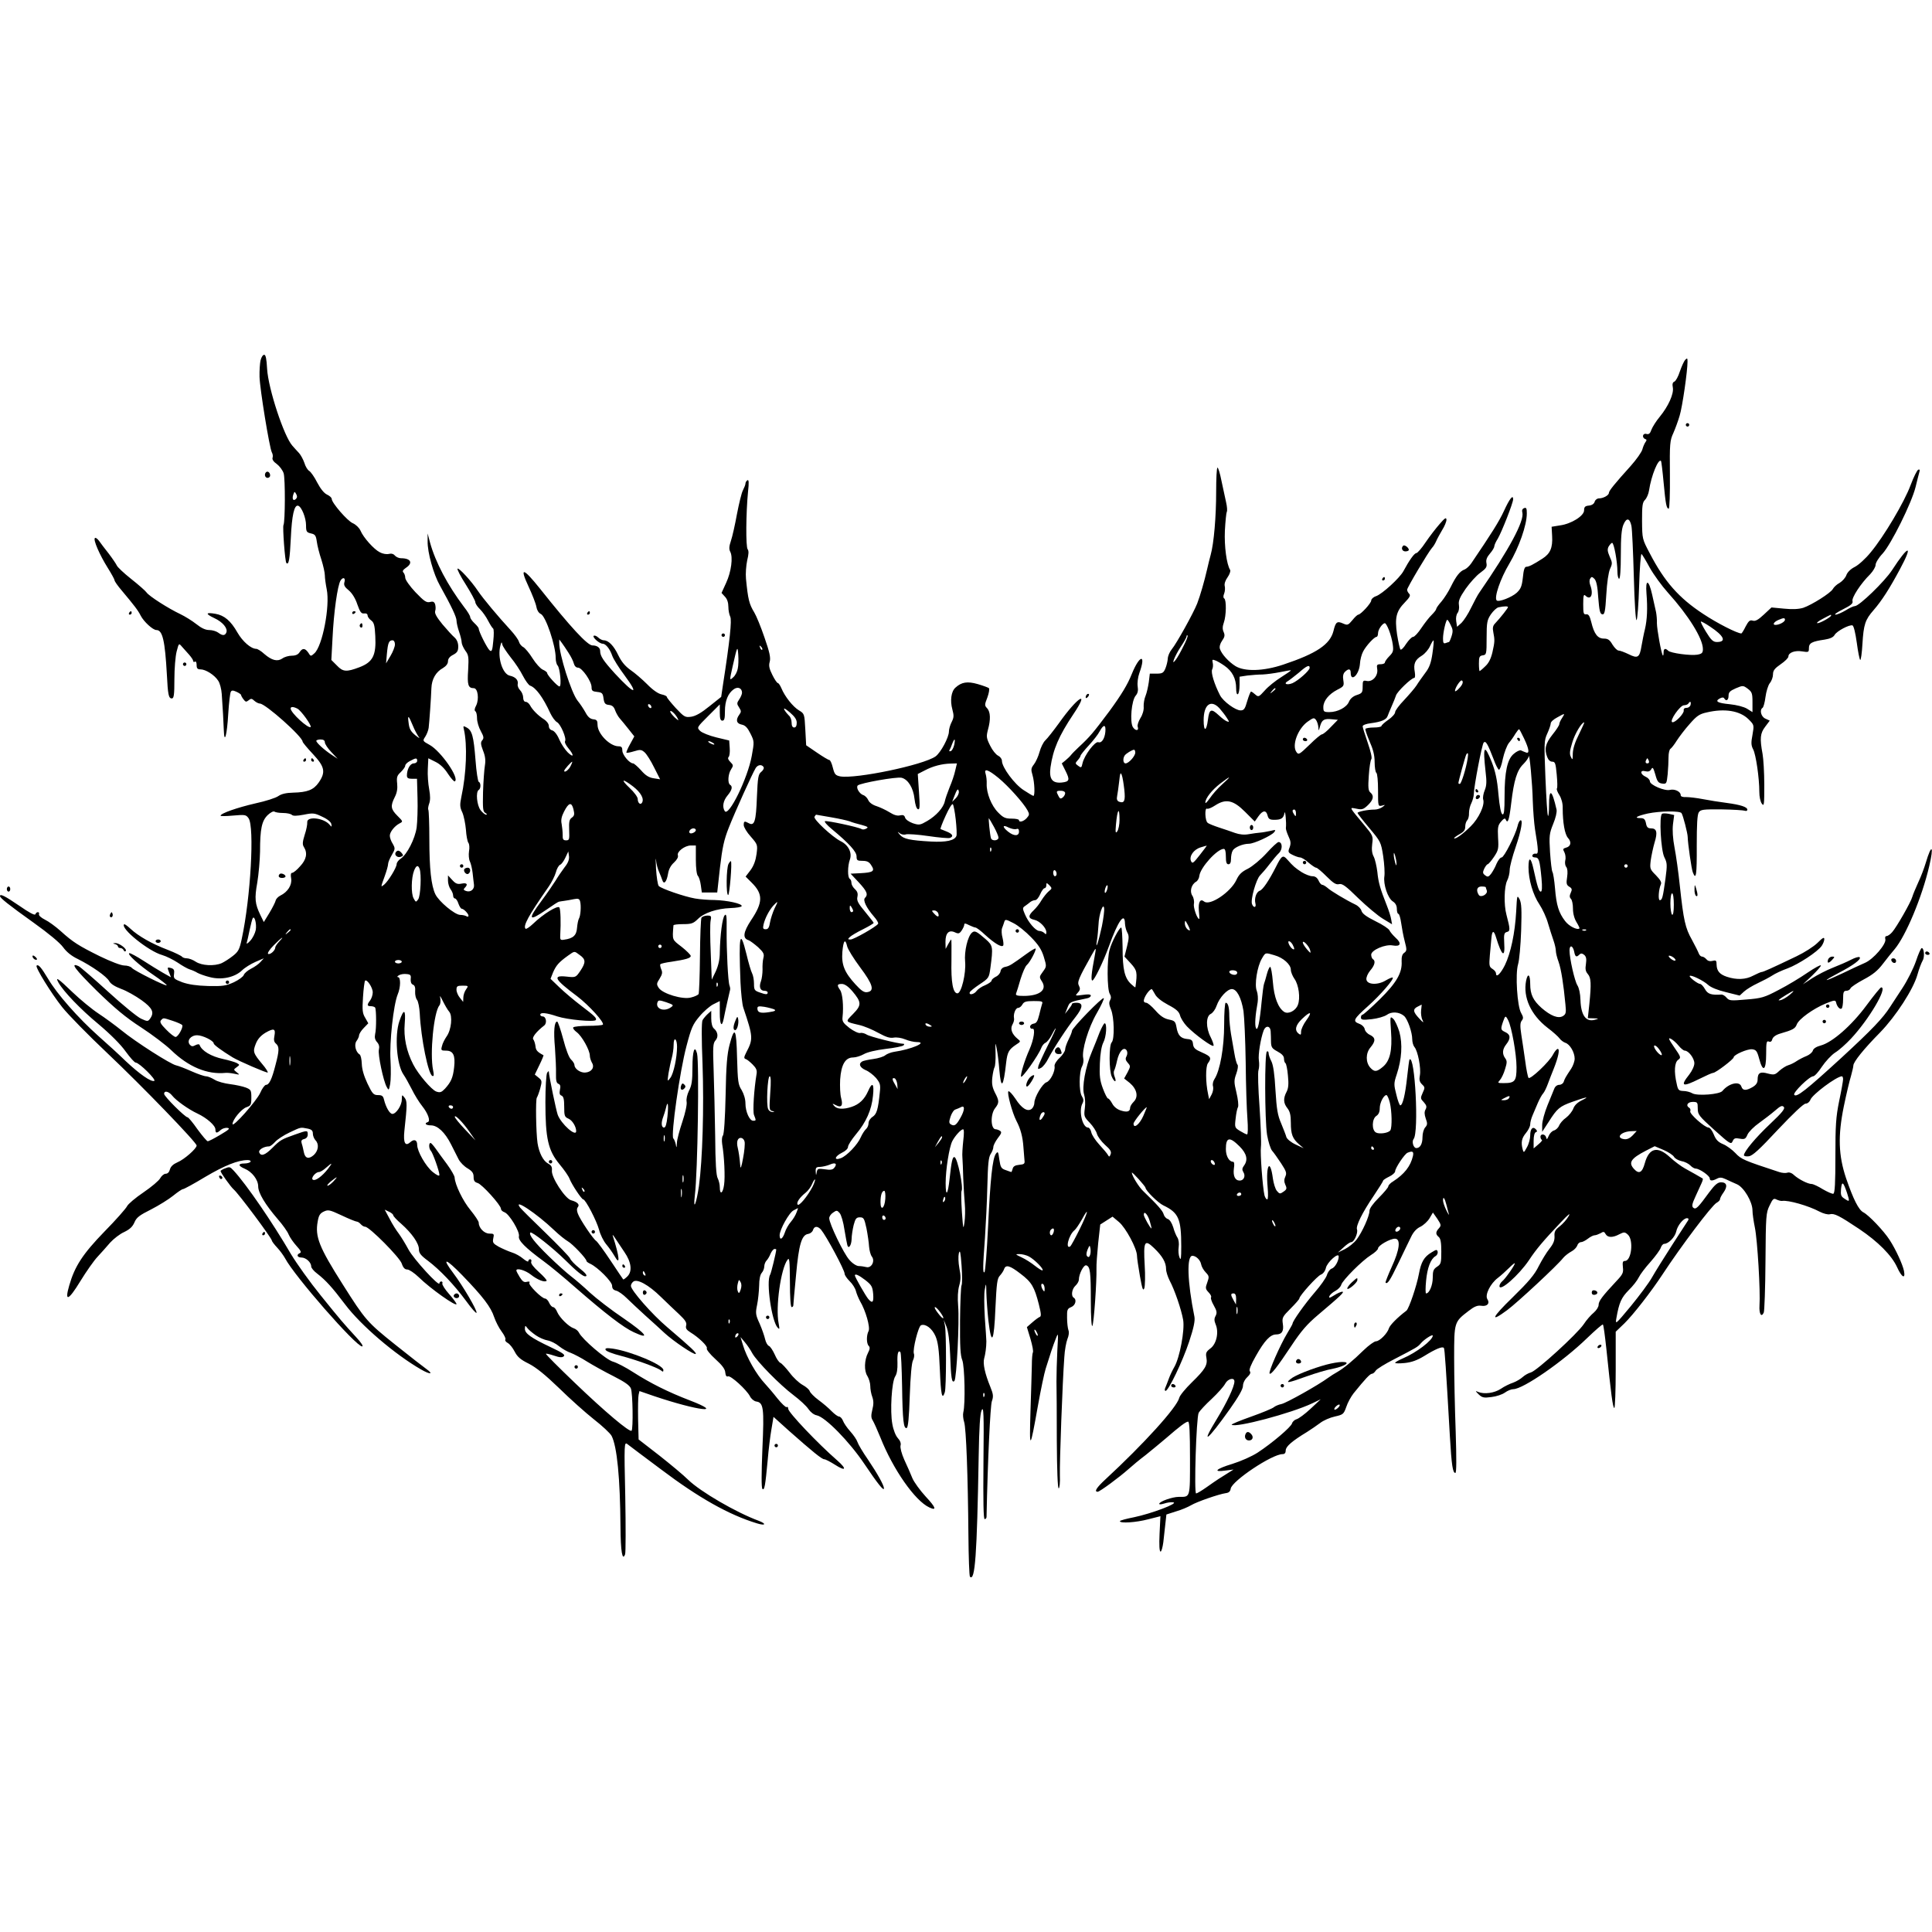 <?xml version="1.0" encoding="UTF-8" standalone="yes"?>
<svg version="1.0" xmlns="http://www.w3.org/2000/svg" width="100mm" height="100mm" viewBox="0 0 1130 715" preserveAspectRatio="xMidYMid meet">
  <g transform="translate(0,715) scale(0.1,-0.1)" fill="#000000" stroke="none">
    <path d="M1524 7118 c-4 -18 -7 -62 -6 -97 2 -72 58 -415 72 -442 6 -10 7 -24
4 -32 -3 -9 6 -23 25 -36 16 -12 34 -36 40 -54 10 -32 9 -285 -1 -303 -6 -10
9 -215 17 -222 14 -14 20 22 26 146 6 133 20 196 43 189 20 -6 46 -71 46 -114
0 -37 3 -42 29 -48 24 -5 29 -12 34 -48 3 -23 15 -71 27 -106 11 -35 20 -76
20 -91 0 -15 5 -52 11 -82 20 -98 -25 -332 -72 -374 -21 -19 -22 -19 -36 4
-19 27 -34 28 -51 2 -8 -13 -23 -20 -45 -20 -18 0 -43 -7 -55 -16 -29 -20 -62
-12 -106 26 -18 17 -40 30 -47 30 -31 0 -80 43 -110 95 -39 69 -77 101 -129
110 -58 10 -60 0 -7 -25 50 -23 80 -60 71 -84 -8 -20 -23 -20 -48 -1 -11 8
-34 15 -52 15 -22 0 -46 11 -76 35 -24 19 -66 45 -93 58 -70 33 -183 105 -198
127 -6 9 -47 45 -90 79 -43 34 -81 70 -84 79 -4 9 -25 40 -47 69 -23 29 -48
62 -57 75 -10 13 -20 20 -24 16 -11 -10 28 -99 75 -174 22 -35 40 -68 40 -73
0 -6 19 -33 43 -61 72 -86 94 -114 110 -146 18 -35 71 -84 92 -84 36 0 50 -63
61 -260 6 -118 10 -140 29 -140 12 0 15 20 15 113 0 61 6 134 13 161 13 50 13
50 31 29 10 -11 29 -33 42 -47 13 -15 24 -31 24 -37 0 -6 5 -7 10 -4 6 4 10
-5 10 -19 0 -20 5 -26 23 -26 30 0 82 -33 103 -66 10 -14 19 -49 21 -78 6 -84
10 -158 12 -211 3 -88 19 -29 26 96 4 64 11 122 15 128 5 9 13 9 33 0 15 -7
27 -15 27 -19 0 -3 6 -15 14 -25 12 -16 16 -17 30 -6 14 12 19 11 34 -3 10 -9
25 -16 32 -16 32 0 250 -194 250 -223 0 -4 27 -37 60 -72 70 -75 76 -106 34
-167 -30 -43 -66 -57 -149 -59 -41 -1 -68 -7 -87 -20 -15 -11 -75 -30 -135
-43 -104 -24 -203 -58 -203 -72 0 -3 33 -3 74 1 70 6 75 5 90 -16 35 -51 12
-464 -40 -705 -13 -62 -20 -75 -52 -100 -20 -16 -50 -35 -65 -42 -43 -19 -117
-15 -152 8 -16 11 -40 20 -52 20 -12 0 -24 4 -28 9 -3 5 -41 24 -85 41 -92 35
-171 80 -217 123 -18 17 -35 29 -37 26 -24 -23 143 -158 223 -180 24 -7 64
-27 90 -44 26 -18 58 -36 71 -40 14 -4 34 -13 45 -20 11 -6 43 -18 72 -25 68
-18 145 -2 188 39 16 16 52 38 79 50 l49 21 -19 -21 c-10 -12 -36 -30 -56 -40
-20 -10 -39 -27 -42 -36 -3 -10 -29 -29 -58 -43 -47 -21 -65 -24 -151 -22 -68
2 -114 9 -151 22 -49 19 -52 22 -48 49 3 22 -1 29 -17 34 -24 6 -24 6 -11 -28
l10 -26 -48 27 c-26 15 -78 47 -115 71 -37 24 -73 43 -79 43 -22 0 56 -71 139
-127 46 -31 81 -59 78 -61 -6 -6 -191 86 -204 102 -7 8 -26 14 -44 14 -19 0
-79 23 -143 54 -125 62 -157 82 -231 149 -28 25 -69 55 -90 65 -22 11 -38 25
-35 32 5 16 -15 16 -21 0 -3 -9 -36 9 -95 50 -85 58 -112 71 -112 56 0 -11 50
-51 197 -156 87 -62 153 -117 172 -143 20 -28 50 -52 86 -69 82 -41 169 -102
184 -130 9 -16 33 -31 70 -45 31 -11 84 -41 119 -66 65 -47 76 -72 49 -109
-12 -16 -15 -16 -52 1 -22 10 -109 81 -193 158 -84 77 -162 144 -172 149 -53
24 -22 -17 105 -143 107 -104 169 -156 260 -215 66 -43 145 -103 176 -133 101
-98 211 -144 319 -133 8 1 31 -1 50 -5 33 -7 34 -7 15 8 -20 16 -20 16 -1 30
19 14 19 14 0 25 -10 5 -46 16 -79 23 -70 15 -126 48 -138 83 -2 5 -12 4 -24
-2 -16 -9 -23 -8 -33 3 -19 23 5 55 43 55 32 0 97 -32 97 -48 0 -8 48 -43 110
-81 36 -22 201 -93 206 -89 2 3 -11 25 -31 48 -55 66 -57 74 -39 120 11 28 29
48 57 65 49 28 60 24 52 -19 -5 -23 -2 -36 9 -45 20 -17 20 -40 -3 -126 -21
-83 -37 -115 -55 -115 -7 0 -23 -21 -34 -47 -22 -48 -162 -206 -162 -182 0 25
52 88 81 98 26 9 29 14 29 56 0 43 -2 47 -32 59 -18 7 -60 16 -92 20 -33 4
-74 15 -91 26 -18 11 -40 20 -50 20 -10 0 -48 13 -84 29 -36 16 -77 32 -91 35
-33 7 -237 137 -320 205 -36 29 -96 73 -134 98 -38 25 -106 81 -151 124 -85
82 -104 95 -83 57 30 -53 129 -156 234 -243 70 -59 130 -119 159 -160 26 -36
52 -65 59 -65 20 0 123 -102 108 -107 -19 -7 -86 40 -167 116 -38 37 -110 103
-159 146 -119 106 -243 247 -294 334 -41 68 -58 88 -68 78 -9 -9 87 -164 150
-243 35 -44 154 -165 263 -268 207 -196 523 -523 523 -541 0 -18 -73 -82 -112
-98 -25 -11 -39 -24 -44 -41 -4 -16 -13 -26 -25 -26 -10 0 -24 -12 -32 -26 -7
-14 -51 -51 -98 -83 -46 -31 -90 -68 -96 -81 -7 -14 -66 -81 -132 -148 -127
-131 -174 -203 -206 -315 -29 -99 -5 -90 65 25 35 57 80 121 101 143 20 22 54
59 73 82 20 22 57 51 82 62 33 16 49 31 60 56 12 29 29 42 97 76 45 23 103 59
129 80 26 21 52 39 58 39 6 0 65 32 131 72 112 66 191 98 247 98 13 0 20 -4
17 -10 -3 -5 -19 -10 -36 -10 -38 0 -37 -14 1 -30 44 -18 80 -65 80 -104 0
-38 41 -106 114 -191 29 -33 58 -74 64 -90 7 -17 28 -47 46 -67 25 -27 30 -38
20 -42 -22 -9 -16 -26 9 -26 26 0 57 -28 57 -52 0 -9 16 -28 35 -42 50 -39 87
-79 164 -181 92 -122 291 -292 444 -380 52 -30 75 -29 32 2 -14 10 -97 74
-183 143 -164 131 -176 145 -307 352 -139 219 -163 280 -147 368 6 36 13 48
36 59 26 12 34 10 105 -23 42 -20 82 -36 88 -36 6 0 16 -7 23 -15 7 -8 18 -15
26 -15 24 0 203 -180 214 -216 8 -24 18 -34 32 -34 11 0 41 -20 67 -45 67 -66
221 -175 221 -157 0 5 -20 32 -43 58 -24 27 -42 55 -40 62 3 6 0 12 -6 12 -6
0 -11 -5 -11 -11 0 -23 -151 142 -181 198 -17 32 -42 73 -56 92 -14 18 -39 57
-54 87 l-29 54 25 -12 c14 -6 25 -16 25 -21 0 -5 21 -28 47 -50 62 -55 103
-114 103 -148 0 -23 11 -37 53 -68 70 -53 153 -140 223 -235 32 -44 59 -75 61
-69 5 13 -80 158 -136 232 -71 94 -45 88 52 -12 123 -127 168 -187 187 -245 9
-26 28 -64 44 -85 15 -20 25 -41 22 -46 -4 -6 3 -15 14 -21 11 -6 29 -28 40
-50 16 -31 34 -47 83 -71 43 -22 96 -65 177 -143 63 -62 155 -144 203 -182 49
-38 96 -82 104 -97 32 -62 50 -247 52 -532 1 -145 11 -203 27 -161 4 10 4 163
1 339 -7 310 -6 319 12 306 10 -8 99 -75 197 -148 220 -166 397 -266 562 -316
49 -15 57 -3 10 15 -133 49 -342 171 -413 240 -27 27 -104 91 -170 143 l-120
93 -3 120 c-1 65 0 129 3 141 l5 22 87 -30 c256 -86 417 -105 206 -24 -125 48
-229 100 -329 164 -43 28 -97 56 -119 62 -40 11 -180 131 -199 170 -5 10 -18
21 -30 25 -29 9 -82 61 -97 95 -6 16 -17 29 -24 29 -6 0 -17 11 -23 25 -6 14
-17 25 -24 25 -20 1 -99 80 -92 92 5 7 0 9 -14 6 -17 -5 -26 2 -42 27 -11 18
-20 35 -20 39 0 17 52 2 85 -24 39 -31 81 -47 92 -36 3 3 -17 26 -45 51 -32
29 -49 51 -45 60 3 8 0 15 -6 15 -6 0 -11 -5 -11 -11 0 -6 -13 0 -30 14 -16
14 -46 31 -67 37 -21 7 -55 22 -76 33 -33 19 -37 24 -32 49 6 26 4 28 -23 28
-30 0 -62 33 -62 64 0 8 -22 41 -48 73 -45 54 -91 150 -93 191 0 9 -20 44 -44
77 -25 33 -55 75 -67 92 -13 18 -26 33 -30 33 -11 0 -10 -34 2 -46 11 -11 50
-120 50 -141 0 -9 -15 -2 -40 18 -40 33 -90 120 -90 158 0 29 -18 36 -41 15
-29 -26 -41 -3 -34 66 17 156 17 175 1 195 -15 19 -15 19 -16 -11 0 -34 -33
-84 -55 -84 -16 0 -38 39 -49 83 -5 22 -12 27 -35 27 -26 0 -33 7 -62 68 -21
45 -32 83 -33 115 -1 26 -6 51 -13 55 -23 14 -33 58 -18 78 8 11 15 26 15 33
0 8 12 28 27 43 l27 28 -18 32 c-16 26 -18 44 -13 120 3 50 9 93 12 97 11 11
45 -40 45 -68 0 -15 -7 -36 -15 -47 -20 -26 -19 -34 4 -34 11 0 22 -4 25 -8 7
-12 8 -124 0 -155 -4 -20 -1 -33 11 -47 12 -13 15 -27 11 -44 -7 -27 26 -184
46 -219 11 -21 13 -20 20 18 4 22 5 84 2 137 -7 105 17 325 42 387 18 42 18
101 2 101 -7 0 -5 5 5 11 10 6 30 9 45 7 23 -2 27 -7 24 -29 -1 -17 3 -29 13
-33 11 -4 15 -17 13 -40 -1 -19 4 -41 11 -49 7 -9 14 -44 16 -79 7 -147 50
-358 74 -366 9 -3 10 5 4 34 -20 96 4 339 37 379 6 7 8 26 5 42 -5 19 0 14 15
-17 12 -24 28 -52 37 -62 21 -24 13 -106 -15 -145 -11 -16 -24 -41 -27 -56 -7
-25 -5 -27 24 -27 42 0 55 -28 47 -98 -7 -61 -18 -85 -53 -124 -21 -22 -29
-25 -52 -17 -28 11 -105 101 -134 158 -40 77 -57 160 -50 239 7 85 -5 91 -31
15 -29 -84 -16 -256 24 -313 10 -14 31 -52 48 -85 16 -33 44 -78 61 -99 35
-44 50 -88 33 -94 -23 -7 -12 -19 18 -19 39 0 82 -40 118 -111 15 -30 35 -69
44 -87 9 -18 33 -42 52 -53 28 -17 36 -28 36 -51 0 -22 6 -30 23 -35 25 -6
137 -130 137 -151 0 -8 9 -16 20 -20 28 -9 92 -115 85 -141 -5 -24 36 -66 145
-146 36 -26 119 -95 185 -153 173 -151 282 -235 342 -262 99 -46 74 -11 -58
80 -73 49 -162 118 -198 151 -36 34 -86 77 -111 96 -25 19 -84 72 -131 118
-83 81 -118 126 -107 138 8 8 132 -90 204 -161 63 -63 103 -95 116 -95 18 0 6
17 -36 50 -24 19 -48 44 -52 55 -5 11 -70 78 -144 150 -74 71 -141 138 -148
147 -44 59 95 -33 198 -131 30 -29 67 -58 81 -66 26 -14 109 -101 109 -115 0
-4 10 -11 23 -17 43 -20 127 -104 127 -128 0 -16 7 -25 24 -29 13 -3 41 -23
62 -44 22 -22 71 -67 109 -102 39 -35 89 -80 111 -101 52 -48 175 -131 183
-123 6 6 -24 35 -166 156 -90 76 -213 217 -213 242 0 8 6 19 14 25 22 18 90
-19 161 -89 33 -32 81 -78 107 -102 36 -34 46 -49 41 -66 -4 -16 2 -25 24 -39
51 -31 104 -83 97 -94 -4 -6 18 -34 50 -63 40 -36 57 -59 58 -79 2 -18 7 -26
16 -22 16 6 108 -78 128 -116 7 -15 24 -29 36 -31 44 -6 48 -36 37 -278 -6
-144 -6 -227 0 -233 12 -12 17 17 31 168 5 61 15 142 22 181 l12 72 91 -82
c138 -122 192 -166 206 -166 7 0 34 -14 61 -31 65 -42 74 -28 15 24 -116 101
-287 282 -287 302 0 9 -4 14 -9 10 -5 -3 -30 21 -55 52 -25 32 -57 69 -70 83
-52 55 -110 157 -131 229 l-14 46 25 -30 c14 -16 34 -46 44 -65 26 -47 160
-184 241 -245 36 -27 75 -63 87 -81 12 -18 32 -34 49 -37 50 -10 190 -153 277
-282 80 -119 116 -164 116 -145 0 18 -38 86 -94 169 -30 43 -57 89 -61 102 -4
13 -23 41 -42 62 -19 21 -38 49 -43 63 -5 13 -16 24 -23 24 -7 0 -26 14 -43
31 -16 17 -50 46 -76 65 -26 19 -49 43 -52 52 -3 10 -22 26 -42 37 -20 11 -55
43 -76 72 -22 28 -46 54 -54 57 -8 3 -23 25 -33 49 -11 24 -26 47 -34 50 -8 3
-18 21 -22 39 -4 18 -18 59 -32 91 -24 52 -25 62 -15 110 6 29 11 79 12 112 0
37 6 65 15 75 8 9 15 26 15 38 0 11 6 27 13 34 7 7 18 25 24 41 7 15 17 27 23
27 5 0 10 -1 10 -3 0 -15 -30 -139 -36 -148 -24 -40 9 -271 44 -309 12 -13 12
-9 6 25 -19 95 13 321 52 372 11 15 13 -2 14 -129 0 -92 4 -148 10 -148 6 0
10 5 10 11 0 6 7 86 16 178 16 179 33 234 71 239 12 2 25 12 28 23 8 24 27 24
47 2 32 -39 138 -236 138 -258 0 -8 13 -27 29 -43 17 -16 33 -42 37 -58 4 -16
15 -42 24 -59 33 -55 61 -154 50 -175 -13 -25 -13 -73 1 -87 8 -8 7 -19 -4
-40 -22 -42 -24 -106 -4 -136 9 -15 17 -41 17 -58 0 -18 5 -47 12 -65 8 -23 8
-43 0 -74 -8 -34 -8 -47 3 -64 7 -12 27 -56 44 -98 74 -187 203 -372 287 -410
45 -21 37 1 -22 64 -32 35 -68 84 -78 108 -10 25 -31 73 -47 107 -16 36 -25
71 -22 83 4 13 -2 29 -16 44 -12 13 -26 47 -32 82 -14 75 -4 247 17 279 10 15
14 43 13 79 -2 54 4 76 17 63 4 -3 8 -92 10 -198 3 -204 9 -252 27 -246 8 2
14 62 18 189 4 113 11 193 19 207 6 12 9 30 5 39 -8 23 26 160 42 166 26 10
64 -18 84 -63 15 -35 21 -76 26 -198 6 -146 13 -180 29 -131 9 28 9 342 1 388
l-7 35 16 -40 c10 -26 18 -83 21 -160 5 -141 10 -172 25 -157 13 13 30 346 22
439 -4 47 -2 89 6 118 10 35 10 58 1 103 -6 33 -7 69 -3 87 7 23 10 7 16 -73
4 -56 4 -108 0 -114 -4 -6 -8 -99 -9 -207 -1 -151 2 -204 13 -231 14 -35 19
-255 6 -306 -3 -12 -1 -38 5 -56 12 -38 22 -316 25 -660 1 -131 5 -241 9 -245
30 -29 41 125 51 703 3 172 8 248 17 270 12 27 14 -14 11 -302 -2 -233 0 -334
7 -334 6 0 11 6 11 13 7 335 22 649 31 676 10 28 9 41 -9 85 -32 78 -44 136
-36 165 7 24 13 67 13 101 0 8 -4 71 -9 139 -4 69 -5 143 0 165 7 39 8 39 9
-21 1 -34 6 -108 12 -163 18 -152 33 -125 41 75 7 144 10 172 26 189 11 12 22
29 25 39 10 27 34 20 96 -28 65 -49 81 -77 107 -179 14 -56 15 -71 4 -74 -7
-3 -26 -17 -43 -32 l-31 -27 21 -69 c11 -38 18 -73 14 -79 -3 -5 -6 -39 -6
-75 -1 -36 -4 -157 -8 -270 -7 -232 -3 -229 43 30 17 96 38 195 46 220 26 84
43 135 59 175 15 39 15 37 9 -70 -3 -60 -5 -141 -5 -180 1 -38 2 -195 2 -347
1 -171 5 -278 11 -278 5 0 9 33 7 78 -2 74 15 541 26 690 2 39 11 87 18 105 8
19 11 40 6 52 -4 11 -8 44 -8 73 -1 47 2 53 24 62 25 10 34 43 15 55 -17 10
-11 51 10 70 11 10 20 26 20 35 0 34 29 90 44 84 22 -8 26 -38 26 -209 0 -92
4 -154 9 -145 9 15 26 263 24 335 -1 22 4 89 10 149 l12 109 36 23 36 23 37
-31 c40 -33 106 -156 106 -198 0 -13 8 -66 17 -118 14 -77 18 -90 26 -71 4 13
6 74 2 134 -8 141 -1 154 55 100 49 -47 70 -84 70 -122 0 -16 10 -46 21 -68
29 -54 68 -168 79 -230 10 -60 -20 -220 -51 -274 -11 -19 -26 -50 -33 -70 -7
-20 -17 -44 -21 -54 -4 -9 -3 -17 2 -17 17 0 100 173 138 288 27 81 35 122 31
145 -42 208 -46 357 -12 357 21 0 46 -24 51 -49 2 -13 14 -35 27 -48 20 -21
21 -26 9 -59 -12 -32 -11 -38 8 -58 12 -12 18 -26 14 -29 -3 -4 3 -25 16 -47
18 -32 20 -43 11 -61 -9 -16 -9 -28 0 -50 20 -46 5 -115 -31 -141 -25 -19 -28
-27 -23 -54 8 -43 -7 -68 -85 -144 -37 -36 -71 -77 -74 -91 -14 -56 -207 -269
-431 -476 -53 -49 -68 -73 -46 -73 12 0 126 84 181 133 20 18 64 55 100 82 35
28 89 73 121 100 76 66 114 95 127 95 8 0 11 -66 11 -214 0 -236 3 -226 -66
-226 -37 0 -114 -27 -114 -41 0 -4 13 -3 29 2 17 6 40 9 53 7 34 -5 -128 -66
-229 -87 -46 -9 -83 -19 -83 -23 0 -14 94 -8 166 11 l71 18 -5 -103 c-3 -67
-1 -104 6 -104 5 0 12 25 16 55 3 30 9 79 12 108 l6 54 56 18 c32 9 71 26 88
36 33 20 162 65 204 71 17 2 26 10 28 26 7 45 242 202 303 202 13 0 19 7 19
23 1 22 36 53 125 107 22 14 56 37 76 52 19 15 58 32 86 38 49 11 52 14 67 56
8 25 28 61 43 80 68 84 96 114 107 114 6 0 16 8 22 18 6 10 55 40 108 67 135
70 138 72 156 93 18 22 70 56 70 45 -1 -27 -95 -99 -175 -133 -25 -11 -45 -22
-45 -26 0 -4 25 -4 56 -1 40 4 73 16 114 41 68 42 107 58 115 47 5 -8 12 -115
35 -516 10 -172 17 -215 32 -215 7 0 7 83 2 243 -5 133 -9 326 -9 429 0 211 0
211 85 276 32 25 51 33 72 30 36 -6 54 13 37 39 -15 25 18 91 62 124 17 13 47
40 65 58 19 19 34 31 34 27 0 -11 -55 -90 -74 -105 -9 -8 -16 -20 -16 -28 0
-36 113 63 173 152 43 65 82 111 185 220 45 48 60 60 46 36 -10 -18 -34 -45
-52 -59 -26 -20 -32 -31 -30 -58 1 -24 -6 -43 -29 -72 -17 -21 -45 -67 -63
-102 -25 -51 -59 -91 -153 -183 -123 -119 -136 -152 -31 -74 58 43 292 260
327 305 10 12 32 29 47 37 16 8 31 24 35 35 3 11 13 20 22 20 8 0 26 9 40 20
14 11 32 20 39 20 8 0 23 6 35 12 17 11 22 10 30 -5 12 -21 41 -22 80 -1 28
14 32 14 50 -2 35 -32 21 -154 -17 -154 -13 0 -15 -8 -12 -37 4 -32 -1 -42
-39 -82 -83 -89 -103 -116 -103 -138 0 -12 -13 -32 -28 -45 -16 -13 -43 -43
-59 -68 -39 -58 -275 -273 -309 -282 -15 -4 -36 -16 -48 -27 -12 -11 -37 -26
-56 -33 -19 -6 -52 -22 -72 -36 -38 -25 -97 -33 -133 -18 -17 8 -17 6 3 -14
21 -20 31 -22 75 -16 28 3 64 15 79 26 15 11 37 20 49 20 57 0 291 162 431
298 49 47 90 83 93 80 4 -3 12 -66 20 -139 28 -270 38 -349 47 -349 4 0 8 100
8 223 l0 223 51 49 c52 51 157 186 222 285 109 166 289 405 317 420 11 6 20
15 20 21 0 6 9 24 21 40 25 36 19 59 -15 59 -19 0 -36 -14 -68 -57 -67 -92
-79 -104 -94 -92 -10 8 -8 22 13 67 14 31 31 67 36 79 6 13 8 24 6 25 -13 8
-69 40 -104 59 -22 12 -61 41 -87 65 -73 68 -123 56 -148 -35 -15 -55 -34 -65
-63 -33 -34 37 -19 61 70 107 l51 26 52 -22 c28 -12 55 -30 61 -40 5 -10 25
-21 43 -25 19 -3 42 -15 52 -25 9 -10 24 -19 32 -19 22 0 82 -42 82 -57 0 -16
15 -16 42 -2 17 9 28 8 52 -3 17 -8 47 -22 66 -30 40 -18 90 -102 90 -153 0
-17 6 -61 14 -100 15 -72 33 -375 27 -456 -3 -49 11 -72 25 -41 4 9 9 144 10
299 2 268 3 284 24 327 19 40 24 44 41 35 11 -5 25 -9 32 -8 35 6 155 -28 220
-63 21 -11 48 -18 59 -15 26 7 55 -8 172 -86 110 -74 190 -154 222 -224 27
-60 50 -72 40 -21 -8 38 -47 124 -84 181 -34 53 -122 145 -153 161 -28 14 -59
76 -102 201 -44 132 -48 246 -13 418 15 73 34 153 42 178 7 26 14 54 14 62 0
21 62 98 157 194 92 95 194 252 218 338 9 33 23 69 30 81 13 20 9 74 -5 74 -5
0 -20 -35 -34 -77 -15 -43 -50 -113 -79 -157 -28 -43 -61 -93 -72 -110 -42
-66 -106 -133 -285 -298 -204 -187 -264 -235 -276 -216 -8 13 89 108 111 108
8 0 31 25 51 56 21 31 56 69 78 83 23 14 64 51 92 81 105 112 216 300 177 300
-5 0 -43 -47 -86 -105 -87 -118 -200 -217 -268 -235 -26 -7 -43 -18 -46 -30
-3 -10 -19 -24 -36 -31 -18 -7 -43 -20 -57 -29 -14 -10 -36 -21 -50 -25 -14
-4 -37 -19 -53 -33 -25 -24 -31 -25 -67 -16 -45 13 -60 4 -60 -36 0 -18 -9
-31 -29 -43 -38 -22 -58 -22 -66 3 -11 34 -74 19 -111 -26 -16 -20 -145 -30
-175 -14 -13 8 -37 14 -54 14 -26 1 -31 6 -38 41 -17 72 -13 126 8 141 18 13
17 16 -23 74 -33 48 -37 58 -19 49 12 -6 32 -24 45 -40 13 -16 29 -29 36 -29
22 0 56 -45 56 -74 0 -16 -13 -44 -30 -66 -55 -69 -40 -75 60 -25 38 19 74 35
80 35 15 0 120 80 120 91 0 15 81 50 108 47 23 -3 29 -10 41 -55 22 -83 41
-70 41 27 0 68 2 79 16 73 10 -4 17 1 20 14 4 13 20 25 47 33 73 21 87 29 96
53 12 32 96 92 168 122 52 21 58 22 62 7 5 -24 22 -43 32 -36 5 3 9 27 9 55 0
41 3 49 19 49 10 0 21 6 24 14 3 8 38 31 77 52 53 28 82 51 113 92 23 30 54
69 69 86 65 78 160 304 202 486 28 119 14 134 -20 20 -9 -30 -28 -82 -44 -115
-15 -33 -31 -71 -35 -85 -9 -33 -93 -179 -118 -207 -11 -13 -26 -23 -33 -23
-7 0 -10 -8 -7 -18 7 -28 -70 -118 -120 -139 -23 -10 -82 -37 -131 -61 -49
-23 -90 -41 -92 -39 -2 2 29 20 69 41 85 44 135 81 124 92 -4 5 -27 -2 -50
-14 -23 -12 -71 -33 -107 -47 -36 -14 -90 -42 -120 -61 l-55 -36 53 50 c28 27
52 54 52 60 0 6 -35 -13 -78 -42 -42 -29 -118 -75 -169 -101 -83 -44 -100 -49
-190 -56 -90 -8 -99 -7 -114 10 -9 11 -22 19 -30 19 -61 -4 -81 3 -97 32 -9
16 -22 30 -28 30 -14 0 -67 41 -61 47 8 8 81 -28 107 -52 16 -15 55 -31 105
-43 l80 -20 25 23 c14 13 50 35 80 49 30 14 68 34 85 45 16 11 56 30 90 42 64
24 176 97 200 132 8 12 15 29 15 39 0 14 -10 8 -39 -21 -22 -22 -77 -57 -123
-79 -144 -69 -195 -92 -204 -92 -5 0 -27 -10 -49 -21 -44 -24 -98 -26 -155 -7
-42 14 -59 34 -60 71 0 24 -3 27 -23 22 -15 -4 -28 -1 -36 9 -8 9 -19 16 -26
16 -7 0 -15 8 -19 18 -3 9 -21 45 -40 80 -39 69 -49 112 -71 317 -8 77 -22
177 -31 223 -10 52 -13 102 -9 136 l7 54 -31 7 c-17 3 -35 4 -40 0 -18 -11 -7
-215 14 -255 16 -32 17 -43 6 -125 -15 -108 -19 -125 -33 -125 -11 0 -7 63 6
92 6 12 -3 27 -29 54 -35 35 -36 38 -30 88 4 28 14 74 22 102 19 61 13 84 -20
84 -19 0 -26 7 -30 30 -5 24 -12 30 -33 30 -41 0 -19 13 44 27 72 15 189 16
197 2 9 -13 36 -119 36 -139 1 -39 22 -187 30 -207 19 -50 24 -15 23 155 0
126 3 182 12 196 11 16 25 18 134 17 67 -1 128 -5 136 -8 7 -3 14 0 14 6 0 16
-39 29 -122 40 -40 5 -102 15 -138 22 -36 7 -80 12 -97 12 -22 -1 -33 3 -33
12 0 20 -35 37 -63 30 -30 -8 -117 29 -117 50 0 8 -11 21 -25 27 -33 15 -34
41 -1 32 17 -4 27 0 34 12 8 15 12 9 24 -32 11 -41 18 -49 40 -52 25 -3 26 -1
32 55 3 32 5 77 5 100 0 23 5 44 11 48 6 4 23 25 37 48 15 23 48 67 76 98 41
47 57 58 99 67 105 25 195 10 245 -40 33 -33 33 -33 23 -91 -9 -46 -8 -62 4
-85 16 -30 36 -167 36 -248 0 -29 6 -58 15 -70 13 -17 14 -6 14 111 0 72 -5
152 -10 180 -17 91 -14 121 15 159 l27 36 -26 12 c-25 11 -35 51 -16 63 5 3
13 31 17 63 4 31 15 68 25 81 11 13 19 36 19 52 0 22 10 35 45 59 25 17 45 37
45 45 0 23 38 37 81 30 37 -6 39 -5 39 19 0 30 17 39 92 50 32 5 51 14 58 27
13 23 87 62 105 56 7 -3 17 -43 25 -101 7 -53 16 -98 20 -101 4 -2 10 40 13
93 7 115 16 142 65 198 48 55 94 127 154 239 80 148 52 146 -46 -5 -43 -66
-192 -210 -217 -210 -8 0 -32 -11 -54 -25 -22 -13 -49 -25 -59 -25 -11 0 9 14
43 31 48 24 60 35 56 48 -6 20 49 104 103 157 17 18 32 43 32 55 0 12 18 42
41 66 50 55 170 296 193 390 9 38 19 76 22 87 4 12 2 17 -6 14 -7 -2 -27 -42
-45 -90 -37 -100 -157 -302 -234 -394 -29 -36 -71 -74 -93 -85 -24 -12 -43
-31 -49 -48 -5 -15 -23 -35 -39 -45 -17 -9 -34 -25 -40 -36 -12 -23 -123 -93
-173 -110 -26 -8 -63 -10 -112 -5 l-74 7 -45 -42 c-33 -31 -50 -40 -65 -35
-16 5 -24 -2 -41 -34 -11 -23 -23 -41 -25 -41 -24 0 -142 60 -223 114 -142 93
-227 189 -313 355 -44 83 -44 84 -45 189 0 88 2 108 17 123 10 10 21 35 24 56
13 86 54 187 70 172 2 -3 9 -59 15 -125 12 -129 17 -154 30 -154 5 0 8 89 7
198 -2 182 0 201 20 244 11 25 28 71 37 102 16 52 46 261 46 316 0 21 -2 22
-14 10 -7 -8 -21 -39 -31 -68 -9 -29 -24 -56 -32 -59 -10 -4 -13 -14 -9 -34 7
-37 -26 -110 -76 -171 -21 -25 -43 -60 -49 -76 -8 -23 -15 -29 -30 -25 -21 6
-28 -22 -6 -30 9 -3 9 -7 1 -18 -6 -8 -14 -27 -18 -42 -4 -16 -35 -60 -69 -98
-93 -103 -127 -145 -127 -157 0 -14 -33 -32 -58 -32 -11 0 -22 -9 -25 -19 -3
-12 -15 -21 -33 -23 -23 -2 -29 -8 -29 -28 0 -32 -74 -79 -141 -88 l-49 -8 3
-54 c4 -69 -11 -103 -56 -132 -56 -36 -80 -48 -95 -48 -10 0 -16 -19 -20 -62
-6 -53 -12 -67 -36 -90 -30 -27 -106 -56 -117 -45 -17 16 22 129 73 214 57 96
103 226 103 295 0 30 -3 36 -16 31 -10 -4 -14 -13 -10 -26 12 -49 -77 -215
-251 -467 -10 -13 -31 -54 -49 -90 -17 -36 -43 -75 -56 -88 l-26 -23 -5 33
c-3 19 1 39 8 48 7 8 11 29 8 46 -4 24 4 44 39 95 25 35 63 78 86 94 34 25 40
34 36 56 -4 19 2 35 21 57 14 16 25 35 25 42 0 7 9 27 20 44 23 39 90 209 90
231 0 30 -21 3 -54 -69 -28 -61 -73 -132 -191 -306 -11 -16 -29 -32 -39 -36
-27 -9 -50 -39 -80 -100 -14 -29 -39 -68 -55 -87 -17 -19 -31 -39 -31 -44 0
-5 -12 -20 -26 -34 -14 -13 -41 -48 -60 -76 -19 -29 -41 -53 -49 -53 -8 0 -26
-19 -41 -41 -14 -23 -29 -37 -33 -33 -4 5 -13 45 -20 89 -14 98 -5 135 46 187
29 30 34 41 25 50 -7 7 -12 17 -12 24 0 12 123 219 145 244 8 8 19 26 25 40 6
14 22 43 35 65 14 22 25 49 25 60 -1 16 -9 11 -40 -25 -22 -25 -59 -73 -82
-107 -23 -35 -48 -63 -54 -63 -12 0 -42 -43 -76 -106 -21 -39 -123 -133 -160
-146 -16 -5 -28 -17 -28 -25 0 -16 -62 -83 -76 -83 -4 0 -20 -14 -34 -32 -25
-30 -29 -31 -54 -20 -36 16 -44 10 -57 -44 -20 -78 -98 -131 -293 -196 -116
-39 -226 -42 -280 -9 -40 25 -82 71 -91 101 -4 12 1 31 13 48 15 21 17 32 9
50 -8 17 -7 33 1 56 14 39 16 132 2 141 -6 3 -6 15 0 29 5 13 6 33 3 44 -3 13
4 33 17 51 12 17 18 36 15 42 -21 33 -35 139 -31 230 3 55 8 104 11 110 4 5 2
31 -4 57 -6 26 -18 82 -27 125 -8 42 -19 77 -23 77 -5 0 -8 -64 -8 -142 0
-142 -13 -300 -32 -368 -5 -19 -15 -57 -21 -85 -16 -70 -40 -153 -58 -200 -21
-54 -120 -233 -149 -268 -13 -16 -23 -41 -23 -55 -1 -15 -7 -40 -14 -57 -11
-26 -18 -30 -52 -30 l-39 0 -6 -50 c-4 -27 -12 -63 -19 -80 -7 -16 -12 -45
-11 -63 2 -19 -6 -47 -19 -67 -12 -20 -19 -42 -16 -50 9 -25 -12 -27 -28 -3
-19 31 -8 158 17 185 11 13 15 29 11 53 -3 20 1 54 10 79 41 113 2 108 -44 -5
-25 -63 -61 -122 -131 -218 -96 -128 -113 -149 -181 -212 -18 -17 -38 -37 -44
-45 -6 -8 -21 -22 -33 -32 l-21 -17 20 -40 c29 -57 26 -67 -21 -72 -55 -5 -74
21 -65 89 15 105 49 184 134 311 99 147 25 102 -84 -52 -32 -44 -68 -90 -80
-101 -12 -11 -27 -42 -34 -68 -7 -26 -22 -59 -33 -73 -17 -22 -18 -30 -8 -63
12 -41 15 -121 5 -121 -3 0 -29 15 -56 33 -54 34 -128 134 -128 172 0 11 -10
24 -22 30 -13 6 -34 32 -47 59 -22 44 -23 53 -13 92 17 61 15 104 -4 126 -16
16 -16 21 1 64 9 25 13 49 9 54 -5 4 -35 15 -66 24 -60 17 -94 12 -130 -21
-25 -22 -32 -76 -18 -127 10 -37 9 -48 -4 -74 -9 -17 -16 -42 -16 -55 0 -35
-48 -124 -78 -146 -72 -51 -468 -133 -558 -117 -28 6 -33 12 -43 51 -6 25 -15
45 -21 45 -5 0 -37 19 -72 43 l-63 43 -5 92 c-5 91 -5 93 -37 112 -35 21 -83
81 -103 130 -7 16 -16 30 -21 30 -4 0 -19 21 -32 48 -18 36 -22 54 -15 77 6
24 -1 56 -31 142 -21 62 -48 127 -59 145 -31 51 -37 77 -49 198 -3 30 1 78 7
107 9 36 10 56 3 65 -12 14 -10 215 2 337 6 55 5 72 -4 67 -6 -4 -11 -13 -11
-19 0 -7 -7 -24 -15 -40 -8 -15 -23 -78 -35 -140 -11 -61 -27 -132 -35 -155
-11 -33 -12 -49 -4 -64 17 -32 6 -117 -24 -182 l-27 -59 20 -22 c13 -13 20
-35 20 -59 0 -20 5 -46 11 -58 10 -19 -2 -138 -43 -401 l-10 -68 -69 -55 c-48
-39 -80 -57 -106 -61 -36 -5 -41 -2 -91 51 -28 31 -52 60 -52 65 0 5 -14 11
-32 15 -19 4 -51 26 -83 59 -28 28 -72 66 -97 83 -32 23 -53 48 -72 87 -26 55
-57 87 -85 87 -8 0 -23 7 -33 17 -10 9 -21 13 -26 9 -8 -9 34 -46 53 -46 18 0
43 -32 56 -71 7 -19 38 -69 71 -113 89 -120 60 -115 -55 9 -69 76 -87 103 -87
133 0 19 -18 32 -45 32 -29 0 -128 107 -306 331 -100 125 -122 130 -68 14 22
-47 43 -101 46 -119 3 -19 13 -36 26 -42 29 -13 87 -185 87 -257 0 -18 5 -38
11 -44 14 -14 25 -123 11 -123 -11 0 -72 66 -72 79 0 4 -11 13 -25 19 -14 6
-41 36 -60 66 -19 31 -44 60 -54 66 -11 5 -23 20 -26 32 -4 13 -26 43 -49 68
-71 77 -160 183 -191 229 -40 60 -112 137 -119 130 -4 -3 18 -46 49 -94 30
-48 55 -94 55 -102 0 -8 12 -27 28 -42 15 -15 36 -45 47 -67 11 -21 24 -42 29
-45 5 -4 5 -37 1 -73 -5 -56 -9 -65 -21 -55 -14 11 -64 110 -64 127 0 5 -11
19 -25 32 -14 13 -25 29 -25 36 0 7 -16 34 -36 59 -96 127 -167 261 -199 377
l-14 53 0 -47 c-1 -64 34 -191 72 -258 68 -122 97 -184 97 -205 0 -12 7 -42
15 -65 8 -23 15 -51 15 -62 0 -10 10 -32 21 -48 20 -26 21 -38 17 -114 -6 -87
0 -106 33 -106 24 0 32 -64 14 -101 -10 -18 -11 -30 -5 -34 6 -3 10 -22 10
-42 0 -19 10 -53 22 -74 17 -31 19 -41 9 -53 -11 -12 -10 -24 4 -61 13 -32 16
-57 11 -87 -4 -24 -9 -94 -11 -156 -2 -96 -1 -114 14 -122 9 -5 11 -10 4 -10
-6 0 -21 12 -32 26 -22 28 -30 108 -11 119 13 8 13 42 0 47 -5 2 -14 59 -19
128 -11 139 -20 173 -52 190 -20 11 -21 10 -16 -11 21 -90 15 -258 -15 -396
-9 -45 -9 -59 6 -90 9 -21 18 -67 21 -101 2 -35 9 -69 14 -76 6 -7 8 -29 4
-50 -3 -20 -1 -47 5 -59 6 -12 13 -42 16 -67 3 -25 6 -56 8 -69 4 -28 -21 -47
-47 -37 -14 5 -16 9 -7 18 21 21 13 31 -18 25 -24 -5 -35 -1 -55 21 l-25 27 0
-31 c0 -16 7 -39 15 -50 8 -10 15 -27 15 -36 0 -10 5 -18 11 -18 5 0 15 -13
20 -30 6 -17 15 -30 19 -30 12 0 40 -29 40 -41 0 -6 -5 -7 -12 -3 -6 4 -23 8
-37 8 -32 1 -125 79 -145 121 -24 50 -35 149 -35 323 0 89 -3 166 -6 171 -3 5
0 22 5 36 7 19 7 45 0 84 -6 31 -10 84 -8 119 l3 62 42 -21 c27 -13 53 -38 73
-70 18 -27 36 -47 40 -44 29 18 -82 177 -147 213 -42 23 -42 24 -26 48 9 14
18 37 20 52 4 34 14 173 16 232 2 53 26 95 68 118 18 11 29 25 29 39 0 15 10
28 30 38 24 13 30 22 30 49 0 21 -8 40 -21 52 -12 10 -44 45 -71 77 -34 42
-47 64 -43 78 4 10 3 28 0 39 -5 15 -12 19 -30 14 -21 -5 -34 4 -85 57 -33 35
-60 73 -60 85 0 11 -5 25 -11 31 -7 7 -2 15 15 27 43 28 29 56 -29 56 -12 0
-28 7 -36 16 -8 10 -21 13 -36 9 -13 -3 -36 1 -52 10 -34 17 -96 86 -113 127
-8 17 -27 35 -45 43 -31 13 -123 119 -123 142 0 7 -12 18 -27 25 -18 8 -39 35
-58 71 -16 32 -38 63 -47 68 -9 5 -22 26 -28 47 -7 20 -21 46 -31 57 -10 11
-28 30 -39 43 -49 54 -141 333 -148 450 -3 58 -8 82 -17 82 -8 0 -17 -15 -21
-32z m207 -811 c-15 -15 -24 -2 -16 24 7 20 8 21 17 5 7 -12 7 -21 -1 -29z
m7811 -158 c4 -19 10 -152 14 -297 4 -154 11 -259 16 -254 5 5 12 95 15 200 3
105 10 189 14 187 4 -3 26 -39 48 -80 23 -41 71 -107 107 -147 120 -133 204
-268 204 -329 0 -22 -5 -28 -32 -33 -40 -7 -157 9 -171 23 -17 17 -27 13 -27
-11 0 -12 -2 -19 -4 -17 -9 9 -35 154 -35 189 1 19 -2 49 -5 65 -4 17 -14 63
-23 103 -20 89 -40 92 -33 6 7 -87 4 -153 -9 -209 -7 -27 -15 -71 -20 -98 -11
-68 -22 -75 -74 -49 -25 12 -51 22 -60 22 -8 0 -24 16 -36 35 -16 28 -27 35
-50 35 -36 0 -57 26 -74 97 -9 36 -16 47 -30 45 -15 -2 -17 6 -17 60 0 48 3
59 12 50 32 -32 50 6 29 61 -5 14 -6 30 0 38 7 12 11 12 25 -2 11 -12 18 -44
22 -110 6 -75 10 -94 23 -97 14 -3 18 14 24 115 4 71 13 131 22 151 14 30 14
36 -2 71 -13 31 -15 43 -6 60 7 11 16 21 20 21 11 0 31 -111 31 -168 0 -23 5
-42 10 -42 6 0 10 53 10 140 0 102 4 150 15 176 18 43 37 40 47 -7z m-7528
-331 c-4 -15 2 -27 26 -46 20 -17 39 -48 50 -82 16 -45 23 -55 40 -53 12 2 20
-3 20 -12 0 -7 9 -20 20 -28 17 -12 22 -28 25 -92 6 -113 -14 -153 -94 -183
-74 -28 -95 -27 -130 10 l-33 33 7 130 c7 147 29 306 47 335 15 23 31 15 22
-12z m6806 -144 c0 -6 -44 -62 -76 -96 -12 -12 -15 -26 -10 -50 9 -46 9 -56
-5 -118 -9 -38 -22 -64 -42 -82 -16 -16 -31 -28 -33 -28 -2 0 -4 20 -4 44 0
38 3 45 22 48 22 3 23 7 23 103 0 90 3 104 25 137 14 20 34 39 45 41 33 7 55
7 55 1z m1890 -49 c0 -9 -64 -45 -80 -45 -8 1 5 12 30 25 51 27 50 27 50 20z
m-270 -25 c0 -12 -33 -30 -55 -30 -21 0 -9 19 19 30 28 12 36 12 36 0z m-1955
-31 c13 -25 14 -37 5 -65 -6 -19 -13 -34 -15 -34 -2 0 -10 -3 -19 -6 -13 -5
-16 1 -16 27 0 34 17 109 25 109 3 0 12 -14 20 -31z m1517 -9 c82 -54 98 -90
40 -90 -22 0 -34 11 -64 60 -20 33 -34 60 -29 60 4 0 28 -13 53 -30z m-1878
-21 c9 -23 19 -60 22 -83 5 -37 3 -46 -20 -69 -14 -14 -26 -31 -26 -37 0 -5
-11 -10 -25 -10 -21 0 -24 -4 -20 -27 7 -39 -26 -77 -60 -71 -23 5 -25 2 -25
-33 0 -34 -3 -39 -34 -49 -22 -7 -38 -21 -46 -39 -13 -33 -66 -61 -115 -61
-32 0 -35 3 -35 29 0 37 32 76 82 102 38 19 40 23 35 55 -4 23 -1 39 9 49 21
21 34 19 34 -4 0 -59 49 -13 54 50 1 24 10 58 19 74 17 33 65 85 78 85 5 0 9
10 9 22 0 21 26 58 40 58 5 0 15 -18 24 -41z m-1203 -95 c-16 -33 -36 -68 -45
-79 -30 -40 -5 24 30 77 19 28 34 55 34 61 0 6 3 8 6 5 3 -3 -8 -32 -25 -64z
m-4611 12 c0 -13 -12 -44 -26 -67 l-26 -44 5 57 c6 64 12 78 33 78 8 0 14 -10
14 -24z m1015 -49 c14 -21 28 -49 31 -62 4 -15 13 -25 25 -25 23 0 79 -80 79
-114 0 -21 5 -25 33 -28 28 -3 33 -7 37 -38 4 -29 10 -36 32 -38 19 -2 29 -11
36 -32 6 -16 18 -37 27 -47 9 -10 32 -38 51 -62 l34 -43 -25 -46 c-14 -25 -23
-47 -21 -49 2 -3 22 1 45 8 36 11 43 10 62 -7 11 -10 36 -49 55 -88 l35 -69
-38 6 c-28 4 -48 17 -74 47 -20 22 -41 40 -46 40 -21 0 -63 50 -63 75 0 19 -5
25 -22 25 -51 0 -122 73 -123 124 0 26 -4 32 -25 34 -18 2 -32 14 -45 39 -11
20 -32 52 -47 70 -37 47 -108 272 -107 338 l0 20 15 -20 c8 -11 26 -37 39 -58z
m5053 -5 c-8 -55 -18 -82 -42 -113 -17 -23 -40 -55 -51 -73 -11 -17 -44 -55
-72 -85 -29 -30 -53 -62 -53 -71 0 -10 -18 -30 -40 -45 -22 -15 -40 -32 -40
-36 0 -5 -20 -9 -44 -9 -25 0 -47 -4 -50 -8 -2 -4 9 -37 24 -72 21 -47 30 -81
30 -122 0 -31 5 -60 10 -63 6 -3 10 -49 10 -102 0 -94 0 -95 23 -90 21 6 21 6
3 -8 -11 -8 -31 -15 -45 -15 -41 0 -101 -12 -101 -20 0 -3 31 -43 68 -87 67
-80 69 -82 82 -165 7 -47 10 -100 7 -119 -7 -46 20 -127 49 -146 16 -10 24
-25 24 -44 0 -16 4 -29 9 -29 5 0 12 -24 16 -52 4 -29 13 -78 21 -108 13 -50
13 -56 -3 -68 -12 -8 -16 -24 -15 -50 4 -66 -29 -124 -128 -222 -50 -49 -96
-90 -101 -90 -5 0 -9 -7 -9 -16 0 -14 9 -16 63 -10 35 4 73 15 88 25 28 21 73
18 101 -6 21 -18 48 -96 48 -136 0 -17 6 -38 13 -46 20 -23 39 -124 32 -164
-5 -27 -3 -39 12 -54 18 -17 18 -20 4 -50 -14 -31 -13 -34 7 -55 16 -18 18
-27 10 -42 -8 -14 -7 -29 1 -53 11 -29 10 -37 -3 -52 -9 -10 -16 -35 -16 -57
0 -40 -14 -64 -36 -64 -17 0 -28 38 -16 53 32 38 8 497 -24 465 -2 -2 -8 -49
-14 -104 -11 -103 -26 -164 -40 -164 -4 0 -15 28 -23 63 -15 58 -15 66 2 117
30 90 35 179 16 249 -10 33 -26 68 -36 77 -19 17 -19 15 -13 -74 8 -111 -6
-172 -48 -207 -36 -30 -49 -31 -73 -5 -28 31 -28 85 1 119 31 37 30 57 -3 73
-16 7 -29 22 -31 34 -2 11 -15 25 -32 31 -40 15 -34 27 51 103 72 64 154 159
145 167 -3 3 -21 -5 -40 -16 -47 -29 -110 -26 -114 5 -2 12 8 35 22 52 27 31
33 57 16 67 -5 3 -10 15 -10 26 0 27 83 63 127 54 45 -8 53 12 16 45 -16 15
-32 34 -36 43 -3 9 -40 34 -82 54 -54 27 -77 44 -82 61 -3 12 -19 29 -37 37
-52 25 -143 79 -163 98 -11 9 -24 17 -30 17 -5 0 -15 11 -21 25 -8 17 -20 25
-36 25 -14 0 -42 11 -63 24 -38 25 -48 33 -85 75 -24 27 -32 22 -64 -42 -42
-83 -78 -136 -96 -142 -20 -7 -33 -45 -25 -75 6 -24 -11 -27 -20 -3 -10 25 24
145 47 168 11 11 36 40 55 65 19 25 44 55 56 66 22 22 20 64 -3 64 -6 0 -38
-29 -71 -66 -33 -36 -81 -76 -108 -90 -37 -18 -53 -34 -68 -67 -34 -71 -155
-152 -188 -125 -23 19 -35 -3 -31 -53 3 -27 4 -49 2 -49 -12 0 -35 67 -31 88
3 14 -1 36 -9 48 -17 25 -6 66 22 82 9 5 18 21 19 35 6 48 104 157 143 157 8
0 12 -16 12 -45 0 -33 4 -45 15 -45 10 0 15 10 15 31 0 17 4 39 10 49 10 19
59 40 95 40 29 0 129 46 147 67 12 15 10 16 -22 8 -19 -4 -46 -9 -60 -10 -14
-1 -43 -5 -66 -9 -27 -5 -54 -2 -80 7 -21 8 -64 22 -94 32 -30 10 -61 22 -67
28 -15 11 -18 91 -3 82 5 -3 26 5 47 19 63 41 106 32 175 -37 l57 -57 21 30
c26 37 46 38 54 5 5 -20 13 -25 39 -25 41 0 54 9 60 40 4 23 12 -58 8 -88 -1
-6 6 -28 15 -48 14 -29 15 -42 7 -65 -11 -27 -9 -31 17 -44 16 -8 36 -15 44
-15 8 0 31 -13 49 -30 19 -16 39 -30 45 -30 6 0 33 -23 61 -51 40 -40 56 -50
74 -45 18 4 39 -11 112 -83 50 -48 114 -102 144 -120 l53 -32 -5 28 c-2 15
-14 53 -26 83 -38 96 -49 133 -55 195 -4 32 -13 73 -21 89 -11 20 -13 44 -9
76 6 45 4 48 -48 111 -91 109 -87 102 -44 94 32 -7 41 -4 67 21 32 31 37 55
14 74 -12 10 -14 29 -9 99 3 47 10 91 15 96 5 7 -4 46 -21 95 -16 47 -30 90
-30 97 0 7 21 15 48 18 62 8 91 21 98 42 4 10 14 36 24 58 10 22 21 50 25 62
6 22 90 103 107 103 5 0 6 15 3 34 -9 48 1 72 41 96 19 12 41 38 49 58 9 19
17 33 20 31 2 -3 -1 -37 -7 -77z m-5391 -22 c25 -30 57 -79 71 -107 15 -29 34
-55 42 -58 34 -11 77 -70 119 -162 11 -23 28 -46 39 -52 21 -11 57 -95 47
-111 -4 -6 5 -24 19 -41 35 -42 33 -59 -3 -25 -16 16 -39 50 -50 76 -12 29
-29 50 -41 53 -12 3 -20 13 -20 26 0 12 -12 28 -27 38 -34 21 -69 56 -83 83
-6 11 -17 20 -25 20 -9 0 -15 10 -15 25 0 14 -8 33 -18 43 -9 9 -16 25 -14 35
5 24 -13 43 -46 50 -43 9 -74 108 -55 177 6 22 8 22 11 5 2 -10 25 -44 49 -75z
m1471 45 c-3 -3 -9 2 -12 12 -6 14 -5 15 5 6 7 -7 10 -15 7 -18z m-143 -111
c-3 -17 -14 -39 -25 -49 -24 -22 -24 -23 -5 62 27 119 29 124 33 68 2 -27 1
-64 -3 -81z m2847 17 c45 -31 68 -75 68 -131 0 -25 4 -39 10 -35 6 3 10 28 10
54 l0 48 46 7 c26 3 65 6 88 6 23 1 69 7 104 14 34 7 62 12 62 10 0 -3 -26
-20 -57 -40 -32 -20 -75 -54 -95 -77 -35 -39 -38 -40 -56 -24 -10 9 -21 17
-25 17 -3 0 -13 -25 -22 -55 -13 -46 -19 -55 -39 -55 -30 0 -101 52 -120 88
-34 66 -55 135 -46 152 5 9 6 27 3 39 -4 18 -2 20 13 14 11 -3 36 -18 56 -32z
m498 -12 c0 -16 -67 -75 -101 -90 -33 -13 -54 -3 -27 12 10 6 38 28 64 49 46
41 64 49 64 29z m891 -98 c-11 -20 -41 -47 -41 -37 0 18 32 66 40 61 7 -4 7
-13 1 -24z m1699 -103 l0 -58 -32 20 c-18 11 -61 22 -100 26 -73 7 -90 17 -59
34 13 7 22 7 26 0 11 -19 25 -10 25 15 0 21 8 29 42 44 42 18 44 17 70 -2 25
-19 28 -27 28 -79z m-5910 55 c0 -7 -7 -25 -16 -38 -15 -22 -15 -27 -1 -48 13
-20 13 -26 1 -42 -22 -30 -17 -52 14 -58 21 -4 34 -18 51 -52 23 -46 23 -48 8
-131 -24 -132 -135 -358 -158 -323 -16 25 -9 61 16 91 26 31 32 53 15 63 -15
9 -12 63 6 90 14 22 14 25 -4 43 -13 13 -17 23 -10 30 5 5 8 29 6 52 l-3 44
-75 18 c-41 10 -84 27 -95 38 -20 20 -20 20 48 88 l67 67 0 -48 c0 -35 4 -47
15 -47 12 0 15 13 15 55 0 61 18 105 52 129 24 17 48 6 48 -21z m3120 23 c0
-2 -8 -10 -17 -17 -16 -13 -17 -12 -4 4 13 16 21 21 21 13z m2428 -93 c-2 -10
-12 -18 -23 -18 -13 0 -19 -6 -17 -16 2 -18 -51 -73 -67 -68 -19 7 46 99 68
99 11 0 23 5 26 10 10 16 17 12 13 -7z m-6078 -14 c0 -6 -4 -7 -10 -4 -5 3
-10 11 -10 16 0 6 5 7 10 4 6 -3 10 -11 10 -16z m3322 -6 c14 -16 33 -40 43
-56 16 -24 16 -27 1 -21 -9 3 -30 19 -47 35 -45 42 -56 38 -64 -26 -9 -70 -25
-71 -25 -2 0 91 42 123 92 70z m-5392 -3 c22 -12 84 -99 77 -107 -13 -12 -117
83 -117 108 0 12 17 11 40 -1z m2920 -82 c0 -18 -5 -28 -15 -28 -10 0 -15 10
-15 29 0 16 -7 34 -16 41 -8 8 -20 22 -26 33 -7 14 3 9 31 -14 29 -25 41 -42
41 -61z m-698 28 c10 -19 8 -18 -16 3 -14 14 -26 29 -26 34 0 13 29 -12 42
-37z m5174 -1 c-9 -13 -16 -29 -16 -36 0 -6 -18 -34 -40 -61 -41 -52 -49 -84
-30 -132 6 -16 17 -26 29 -26 17 0 20 -10 26 -75 4 -42 5 -79 1 -82 -3 -3 3
-21 15 -39 12 -20 20 -49 19 -76 0 -84 12 -153 31 -174 22 -24 17 -50 -12 -57
-18 -5 -19 -9 -9 -27 6 -12 9 -33 5 -47 -3 -14 -1 -31 6 -39 7 -9 9 -30 5 -58
-6 -38 -4 -47 12 -57 17 -10 18 -17 9 -36 -8 -17 -7 -27 1 -35 7 -7 12 -32 12
-58 0 -28 8 -58 21 -79 11 -18 19 -35 17 -36 -12 -12 -62 13 -84 43 -37 48
-51 92 -59 192 -4 47 -11 90 -15 95 -4 6 -10 57 -14 115 -6 97 -4 110 18 165
15 36 23 70 20 85 -27 119 -44 128 -44 23 0 -37 -3 -63 -6 -60 -4 3 -10 104
-15 223 -8 204 -8 218 11 259 11 24 20 51 20 59 0 9 17 24 38 35 47 26 47 26
28 -4z m-6721 -45 c10 -25 26 -54 34 -65 9 -11 1 -7 -19 9 -28 23 -36 38 -40
72 -7 51 -1 47 25 -16z m5296 -9 c1 -23 2 -23 10 7 11 38 24 45 71 40 l33 -3
-41 -42 c-22 -24 -46 -43 -52 -43 -6 0 -39 -27 -73 -61 -59 -57 -64 -60 -76
-43 -29 39 8 137 65 178 34 24 38 25 50 9 6 -9 12 -28 13 -42z m1524 -41 c-23
-45 -35 -84 -36 -112 0 -38 -2 -41 -11 -20 -9 17 -7 36 8 84 15 52 55 118 70
118 2 0 -12 -31 -31 -70z m-2770 14 c-4 -40 -22 -67 -41 -60 -19 7 -83 -77
-93 -125 -5 -25 -8 -26 -25 -13 -18 13 -18 15 -3 32 9 10 17 22 17 27 0 4 21
31 48 60 26 28 55 65 64 83 23 42 37 41 33 -4z m2449 -38 c30 -63 33 -91 11
-82 -8 3 -21 8 -29 12 -7 3 -26 -6 -42 -20 -38 -31 -54 -105 -54 -250 0 -82
-3 -107 -12 -104 -9 3 -17 44 -24 119 -7 84 -18 133 -39 187 -44 110 -53 95
-36 -57 7 -57 6 -81 -5 -108 -8 -19 -12 -43 -9 -54 11 -32 -26 -111 -73 -157
-46 -46 -90 -77 -97 -70 -2 2 11 12 30 23 26 14 35 25 35 45 0 14 5 31 12 38
6 6 11 25 10 42 0 17 6 43 14 58 7 15 14 38 14 52 1 47 48 292 58 302 12 12
23 -7 57 -95 12 -34 27 -63 32 -64 5 -2 16 27 23 64 8 36 24 78 35 92 12 14
29 38 38 54 10 15 19 27 22 27 2 0 15 -24 29 -54z m-7014 -23 c0 -9 17 -35 38
-57 l37 -39 -35 23 c-44 29 -90 71 -90 82 0 4 11 8 25 8 17 0 25 -6 25 -17z
m3681 -15 c-4 -17 -13 -34 -20 -36 -8 -3 -11 0 -8 5 4 6 11 22 16 37 14 36 20
33 12 -6z m-1411 12 c8 -5 11 -10 5 -10 -5 0 -17 5 -25 10 -8 5 -10 10 -5 10
6 0 17 -5 25 -10z m2470 -57 c0 -20 -38 -63 -57 -63 -14 0 -17 28 -5 46 8 12
43 33 55 34 4 0 7 -8 7 -17z m1944 -35 c-9 -58 -37 -148 -46 -148 -4 0 -8 2
-8 5 0 10 41 159 46 167 10 16 13 7 8 -24z m381 -248 c2 -58 8 -132 13 -165
21 -126 21 -146 5 -143 -9 2 -18 -3 -20 -9 -3 -8 4 -13 15 -13 23 0 28 -16 38
-122 5 -54 3 -78 -4 -78 -11 0 -20 28 -43 133 -15 69 -29 74 -29 9 0 -71 26
-161 64 -217 18 -27 41 -77 50 -110 10 -33 24 -78 32 -100 8 -23 14 -50 14
-62 0 -11 7 -40 16 -64 15 -42 29 -132 40 -249 5 -48 3 -57 -15 -68 -27 -16
-71 1 -125 48 -49 44 -66 79 -66 140 0 56 -14 67 -24 19 -19 -97 28 -200 125
-275 32 -24 64 -53 71 -63 7 -10 22 -21 33 -25 27 -8 55 -56 55 -93 0 -15 -9
-41 -20 -58 -34 -51 -38 -59 -44 -77 -3 -10 -15 -18 -26 -18 -12 0 -24 -9 -29
-22 -5 -13 -23 -57 -40 -98 -17 -42 -31 -93 -31 -115 l0 -40 39 60 c48 76 63
89 136 115 84 30 107 34 58 10 -27 -13 -44 -30 -51 -49 -6 -16 -25 -40 -42
-53 -18 -12 -36 -34 -41 -46 -5 -13 -19 -26 -30 -29 -11 -3 -25 -17 -31 -32
-9 -21 -12 -23 -15 -8 -5 20 -33 23 -33 3 0 -8 4 -16 8 -18 5 -1 -4 -13 -20
-26 l-28 -24 0 45 c0 27 5 47 13 50 9 3 9 7 0 17 -18 19 -33 3 -33 -36 0 -19
-8 -50 -19 -69 -18 -33 -19 -34 -25 -13 -11 42 -6 66 19 96 14 17 25 39 25 51
0 11 6 35 14 53 8 18 22 51 31 73 10 22 23 47 31 55 7 8 19 33 27 55 8 22 24
63 35 90 27 68 36 115 23 115 -6 0 -18 -15 -27 -32 -21 -43 -136 -151 -144
-137 -4 6 -13 49 -19 97 -7 48 -17 118 -23 155 -8 52 -7 71 3 83 10 13 9 21
-4 44 -23 38 -35 228 -18 285 7 22 15 110 18 196 4 126 2 161 -9 184 -15 27
-15 24 -20 -71 -7 -127 -32 -244 -66 -314 -26 -52 -52 -76 -52 -48 0 7 -9 19
-21 26 -19 12 -20 20 -15 80 3 37 7 81 9 99 4 47 14 49 27 6 34 -111 54 -125
48 -33 -3 51 0 60 16 64 20 5 19 17 -3 101 -16 59 -13 165 4 199 8 15 15 44
15 63 0 18 16 79 35 134 33 96 45 167 26 155 -5 -3 -12 -18 -15 -33 -13 -53
-79 -183 -93 -183 -8 0 -21 -17 -30 -37 -8 -21 -23 -47 -32 -59 -14 -18 -20
-20 -34 -9 -15 11 -16 17 -6 39 7 14 16 26 20 26 4 0 21 19 37 43 26 39 28 48
24 112 -3 61 -1 73 18 95 14 17 23 21 26 13 13 -30 21 -6 33 95 16 135 34 192
71 228 16 16 30 36 31 44 4 31 22 -159 24 -260z m-6525 235 c0 -8 -9 -15 -20
-15 -21 0 -40 -34 -40 -71 0 -14 7 -19 30 -19 l29 0 3 -112 c2 -62 -1 -140 -5
-173 -10 -67 -56 -157 -93 -182 -13 -8 -24 -23 -24 -32 0 -20 -49 -100 -73
-120 -21 -17 -21 -17 3 49 11 30 20 62 20 72 0 9 10 33 22 53 20 35 20 38 5
65 -10 15 -17 36 -17 47 0 22 28 57 57 72 21 11 21 11 -13 45 -39 39 -41 57
-15 109 13 25 17 50 14 79 -4 37 -1 47 21 67 14 14 26 30 26 37 0 8 12 20 28
28 35 19 42 19 42 1z m7204 0 c3 -9 0 -15 -9 -15 -9 0 -12 6 -9 15 4 8 7 15 9
15 2 0 5 -7 9 -15z m-6306 -29 c-10 -23 -38 -44 -38 -29 0 7 41 53 47 53 1 0
-2 -11 -9 -24z m2249 -28 c-5 -24 -20 -68 -33 -98 -12 -30 -25 -67 -28 -82 -8
-37 -50 -84 -103 -115 -41 -24 -47 -25 -84 -13 -22 8 -41 21 -45 32 -4 15 -12
18 -30 14 -16 -4 -36 2 -61 18 -21 13 -55 29 -76 36 -23 7 -43 21 -49 36 -6
13 -19 26 -30 29 -22 8 -43 44 -31 56 14 14 228 52 256 45 38 -9 69 -59 76
-124 4 -33 11 -57 20 -60 11 -4 12 15 6 101 l-7 105 41 21 c47 25 101 39 152
40 l36 1 -10 -42z m-1121 21 c4 -7 -2 -19 -13 -28 -18 -14 -21 -31 -26 -149
-5 -140 -14 -170 -47 -152 -26 14 -30 13 -30 -11 0 -11 18 -42 41 -67 40 -46
41 -48 34 -102 -5 -37 -16 -68 -35 -94 l-29 -38 35 -35 c68 -67 67 -116 -3
-220 -46 -70 -51 -106 -15 -117 9 -3 34 -22 56 -41 32 -30 37 -40 31 -63 -4
-15 -6 -45 -5 -68 0 -23 -4 -53 -9 -67 -13 -34 -5 -57 20 -57 10 0 19 -4 19
-10 0 -13 -10 -13 -49 1 -28 10 -31 15 -31 51 0 21 -5 49 -11 60 -6 11 -21 61
-33 112 -38 153 -46 116 -35 -164 3 -63 10 -131 17 -150 57 -170 58 -182 17
-260 -14 -28 -15 -35 -4 -39 8 -2 26 -17 41 -32 21 -21 27 -34 23 -56 -15 -90
-23 -217 -15 -239 13 -33 13 -34 -5 -34 -21 0 -45 53 -45 101 0 26 -9 55 -22
78 -21 32 -23 51 -27 189 -4 172 -14 190 -44 76 -14 -53 -20 -120 -23 -294 -3
-135 -9 -229 -16 -237 -6 -7 -7 -29 -4 -50 12 -70 18 -193 11 -238 -7 -51 -25
-61 -25 -14 0 17 -6 40 -12 52 -9 15 -14 90 -15 247 -2 124 -6 296 -9 383 -5
140 -4 160 11 177 18 20 14 50 -10 70 -9 8 -15 30 -15 58 l0 45 -21 -19 c-11
-10 -25 -27 -30 -36 -6 -10 -6 -111 0 -255 9 -258 0 -561 -21 -715 -15 -104
-35 -152 -24 -55 17 132 26 778 13 830 -14 54 -27 15 -27 -81 0 -77 -4 -106
-20 -136 -11 -23 -17 -49 -14 -65 3 -15 -7 -63 -25 -117 -17 -51 -32 -107 -32
-125 -1 -28 -3 -30 -6 -9 -3 14 -9 31 -15 37 -15 19 38 393 77 539 28 107 37
128 76 174 24 29 61 61 81 71 l38 19 0 -70 c0 -70 12 -87 23 -33 8 42 34 157
37 168 2 6 0 17 -3 25 -9 22 -18 208 -17 325 1 81 -1 98 -11 87 -14 -13 -27
-116 -29 -217 0 -40 -8 -76 -23 -110 l-24 -50 -6 156 c-4 86 -4 170 -1 187 6
29 4 32 -19 32 -14 0 -29 -6 -34 -12 -4 -7 -8 -108 -9 -225 -1 -116 -5 -216
-8 -222 -4 -6 -23 -15 -44 -20 -48 -14 -167 22 -189 56 -14 21 -13 26 5 54 16
26 18 37 9 56 -5 13 -8 26 -4 29 3 3 32 10 64 14 85 13 113 21 113 34 0 6 -24
30 -53 53 -57 44 -55 37 -48 126 1 4 26 7 57 7 48 0 59 4 85 29 36 37 112 62
192 65 34 1 63 6 65 11 5 15 -85 34 -158 36 -36 0 -87 4 -115 9 -63 11 -196
57 -212 73 -6 7 -13 53 -16 102 -2 50 -3 72 0 50 2 -22 10 -53 18 -70 7 -16
16 -38 19 -48 9 -28 25 -10 33 36 4 27 16 50 35 67 18 17 26 32 23 42 -8 21
40 58 76 58 l29 0 0 -83 c0 -50 5 -88 12 -95 6 -6 14 -31 17 -54 l6 -43 45 0
45 0 16 145 c14 118 23 162 52 235 35 89 136 313 157 348 12 19 35 23 46 6z
m1374 -64 c57 -47 147 -147 170 -190 12 -22 11 -27 -5 -45 -18 -20 -45 -27
-45 -12 0 5 -19 9 -43 9 -36 0 -49 5 -79 36 -39 39 -69 113 -67 168 1 18 -2
44 -6 57 -12 35 14 27 75 -23z m736 -69 c7 -66 0 -81 -31 -70 -11 5 -15 14
-11 33 3 14 8 53 12 86 5 48 8 56 15 37 5 -12 11 -51 15 -86z m572 31 c-26
-23 -58 -60 -72 -81 -15 -21 -26 -33 -26 -25 0 25 38 73 87 111 64 49 69 47
11 -5z m-3445 -12 c45 -35 66 -72 52 -95 -9 -15 -25 -2 -25 22 0 11 -21 40
-47 64 -56 53 -44 58 20 9z m1887 -69 l-21 -21 11 29 c17 45 24 53 28 32 2
-10 -6 -28 -18 -40z m640 30 c0 -7 -6 -19 -14 -25 -12 -10 -17 -8 -25 8 -15
28 -14 31 14 31 15 0 25 -6 25 -14z m-2885 -143 c-15 -10 -18 -25 -16 -73 2
-55 1 -60 -18 -60 -17 0 -21 6 -20 33 0 17 -3 46 -6 63 -5 22 -1 43 14 72 27
53 44 58 55 14 7 -29 6 -38 -9 -49z m2245 -11 c5 -46 7 -89 4 -96 -10 -27 -59
-38 -150 -33 -122 7 -160 15 -181 40 -15 18 -15 20 -1 9 9 -8 26 -11 37 -7 11
3 70 -1 131 -10 61 -9 118 -14 126 -11 23 9 16 23 -18 37 -18 7 -35 14 -37 15
-2 2 11 37 30 78 19 42 37 72 42 67 4 -4 12 -44 17 -89z m-3935 38 c23 0 46
-5 52 -11 7 -7 27 -7 70 1 54 11 63 10 108 -12 31 -14 51 -31 53 -43 3 -18 2
-18 -10 -4 -34 41 -135 52 -131 14 1 -11 -5 -44 -15 -73 -13 -42 -14 -57 -4
-72 22 -35 14 -73 -23 -112 -18 -21 -39 -38 -46 -38 -8 0 -10 -11 -6 -33 6
-38 -20 -79 -63 -100 -14 -7 -26 -20 -28 -30 -2 -9 -18 -41 -36 -71 l-33 -54
-20 41 c-32 66 -35 97 -18 191 8 49 15 130 16 180 0 133 10 180 45 214 16 15
33 24 39 20 5 -4 27 -8 50 -8z m5925 -2 c0 -19 -2 -20 -10 -8 -13 19 -13 30 0
30 6 0 10 -10 10 -22z m-1032 -38 c0 -27 -6 -57 -13 -67 -10 -14 -12 -8 -8 38
8 91 21 110 21 29z m-1688 15 c47 -8 96 -19 110 -24 14 -6 45 -15 70 -21 36
-10 41 -14 27 -21 -9 -6 -22 -7 -28 -3 -20 12 -204 51 -214 46 -5 -3 13 -24
40 -46 101 -84 145 -132 145 -160 0 -23 4 -26 35 -26 26 0 39 -6 51 -26 23
-34 11 -42 -61 -46 l-60 -3 48 -51 c48 -52 56 -71 36 -91 -13 -13 8 -57 52
-108 17 -19 28 -38 25 -43 -10 -17 -142 -92 -161 -92 -17 0 -17 2 -5 14 8 8
43 29 78 46 34 17 62 34 62 37 0 3 -23 32 -50 65 -42 50 -50 66 -45 88 4 19 0
31 -15 45 -11 10 -20 26 -20 36 0 10 -4 21 -10 24 -13 8 -13 74 1 113 14 40
-9 85 -54 107 -48 24 -162 129 -153 143 4 7 8 12 9 12 1 0 40 -7 87 -15z m954
-57 c14 -26 26 -54 26 -62 0 -19 -39 -22 -44 -3 -6 18 -16 120 -12 116 2 -2
16 -25 30 -51z m130 -12 c11 4 16 0 16 -15 0 -27 -29 -28 -64 0 -35 28 -33 43
3 24 17 -8 37 -12 45 -9z m-1874 -6 c0 -12 -28 -25 -36 -17 -9 9 6 27 22 27 8
0 14 -5 14 -10z m2948 -145 c-39 -50 -44 -53 -52 -36 -12 28 16 68 57 80 17 5
33 10 35 10 2 1 -16 -24 -40 -54z m-1221 23 c-3 -8 -6 -5 -6 6 -1 11 2 17 5
13 3 -3 4 -12 1 -19z m-2495 -96 c-15 -20 -39 -55 -52 -77 -14 -22 -50 -75
-82 -118 -84 -113 -77 -125 29 -52 36 25 68 46 72 46 3 1 17 3 31 5 14 2 39 6
57 10 25 5 32 2 36 -13 7 -25 3 -85 -7 -101 -4 -7 -9 -31 -11 -54 -3 -44 -23
-62 -75 -69 -23 -4 -25 -1 -23 31 4 68 2 144 -5 157 -9 15 -94 -37 -154 -95
-21 -20 -41 -33 -44 -29 -16 16 16 75 135 246 17 24 36 62 42 83 5 21 17 42
25 45 8 3 22 22 31 42 l17 36 4 -28 c2 -19 -5 -39 -26 -65z m4866 23 c0 -16
-2 -15 -8 5 -4 14 -8 34 -8 45 0 16 2 15 8 -5 4 -14 8 -34 8 -45z m1352 -15
c0 -5 -4 -10 -10 -10 -5 0 -10 5 -10 10 0 6 5 10 10 10 6 0 10 -4 10 -10z
m-7066 -16 c12 -31 6 -160 -8 -179 -13 -18 -14 -18 -27 6 -15 27 -14 119 3
162 12 30 23 35 32 11z m3726 -30 c0 -8 -4 -14 -10 -14 -5 0 -10 9 -10 21 0
11 5 17 10 14 6 -3 10 -13 10 -21z m-46 -102 c-11 -9 -30 -33 -42 -52 -11 -20
-32 -46 -46 -59 -34 -32 -33 -48 4 -56 32 -7 70 -47 70 -73 0 -13 -3 -13 -12
-4 -7 7 -20 12 -29 12 -21 0 -65 50 -85 99 -14 33 -14 37 3 48 10 7 23 17 30
23 7 5 19 10 27 10 9 0 22 16 30 35 8 19 20 35 25 35 6 0 11 8 11 17 0 16 1
16 18 0 16 -17 16 -19 -4 -35z m341 8 c-4 -12 -9 -19 -12 -17 -3 3 -2 15 2 27
4 12 9 19 12 17 3 -3 2 -15 -2 -27z m2215 16 c0 -2 3 -11 6 -19 8 -22 -35 -45
-47 -26 -17 27 -10 49 16 49 14 0 25 -2 25 -4z m1100 -102 c0 -41 -4 -63 -10
-59 -5 3 -10 33 -10 66 0 33 4 59 10 59 6 0 10 -29 10 -66z m-5260 -23 c-10
-22 -22 -58 -26 -80 -5 -31 -11 -41 -25 -41 -16 0 -18 5 -13 28 9 38 33 83 57
110 29 31 30 28 7 -17z m460 -13 c0 -5 -4 -8 -10 -8 -5 0 -10 10 -10 23 0 18
2 19 10 7 5 -8 10 -18 10 -22z m1455 -90 c-19 -89 -40 -152 -29 -83 4 22 7 63
9 91 2 60 28 134 33 97 2 -13 -4 -60 -13 -105z m-958 77 c9 -25 -2 -27 -22 -5
-17 18 -17 20 -1 20 9 0 19 -7 23 -15z m-3991 -99 c-4 -20 -18 -48 -32 -63
-14 -16 -24 -21 -21 -13 3 9 10 42 17 75 7 33 15 64 18 69 11 19 24 -33 18
-68z m5084 36 c1 -15 6 -37 13 -50 11 -19 11 -34 -1 -82 l-15 -60 37 -40 c37
-41 39 -52 27 -139 -1 -3 -12 6 -26 19 -37 35 -49 84 -49 212 -1 65 -4 118 -8
118 -11 0 -56 -84 -68 -130 -16 -56 -15 -233 1 -258 8 -13 9 -24 2 -37 -8 -13
-6 -28 5 -54 19 -44 22 -175 4 -193 -16 -16 -16 -166 1 -201 15 -34 30 -35 17
-1 -6 14 -7 30 -4 36 4 6 12 33 18 61 12 54 40 83 56 58 5 -9 5 -22 -1 -34 -8
-14 -6 -23 7 -38 17 -19 17 -21 -1 -56 l-20 -36 33 -26 c42 -36 52 -81 23
-110 -12 -12 -21 -27 -21 -35 0 -23 -18 -28 -55 -16 -22 7 -41 23 -50 41 -9
16 -19 29 -24 29 -5 0 -18 26 -30 58 -18 48 -21 74 -18 147 2 58 10 102 20
122 18 33 23 113 8 113 -4 0 -17 -24 -29 -52 -11 -29 -31 -80 -45 -113 -39
-91 -60 -210 -46 -252 6 -19 8 -54 4 -81 -6 -45 -4 -50 29 -84 19 -20 38 -49
42 -65 4 -15 25 -44 47 -64 31 -27 39 -40 33 -55 -6 -16 -9 -17 -16 -4 -4 8
-27 35 -50 60 -23 25 -44 57 -47 72 -3 16 -12 28 -19 28 -33 0 -56 98 -33 141
8 15 7 26 -3 42 -18 27 -17 143 1 175 7 13 10 34 7 47 -11 43 29 178 79 264
26 45 44 85 41 88 -8 8 -186 -175 -186 -191 0 -7 -9 -29 -20 -51 -11 -22 -20
-48 -20 -58 0 -10 -15 -33 -32 -49 -19 -17 -32 -39 -30 -49 5 -28 -24 -86 -47
-94 -23 -7 -71 -87 -71 -120 0 -12 -7 -28 -15 -35 -24 -20 -59 1 -96 59 -19
28 -37 47 -41 43 -9 -9 22 -124 47 -173 24 -45 37 -93 41 -154 2 -27 5 -61 6
-75 3 -22 -1 -25 -31 -28 -23 -2 -35 -9 -38 -23 -3 -10 -6 -19 -8 -19 -1 0
-16 5 -32 11 -27 9 -31 16 -38 62 -6 46 -8 50 -20 34 -20 -27 -33 -149 -46
-430 -7 -142 -16 -260 -21 -263 -10 -7 -10 31 3 201 5 77 12 213 14 303 3 127
7 168 19 187 9 13 16 32 16 41 0 10 12 33 26 52 22 28 24 36 13 43 -8 5 -19 9
-25 9 -30 0 -32 87 -4 123 25 32 25 43 -1 92 -15 31 -19 51 -15 88 3 26 9 53
13 60 4 6 7 44 6 82 -2 66 -1 68 7 25 5 -25 12 -80 15 -122 10 -119 24 -104
40 42 7 61 16 77 58 105 28 18 28 19 9 34 -33 27 -45 58 -30 84 7 12 11 28 9
36 -5 25 9 61 24 61 8 0 19 9 25 20 9 16 21 20 66 20 49 0 55 -2 49 -17 -3
-10 -11 -39 -17 -65 -9 -36 -16 -48 -32 -50 -12 -2 -21 -10 -21 -18 0 -8 6
-14 14 -12 18 4 8 -63 -18 -122 -28 -62 -53 -145 -49 -158 5 -13 102 125 118
167 5 14 17 28 25 31 9 4 25 24 36 45 11 22 21 39 24 39 2 0 -18 -44 -45 -97
-27 -54 -52 -109 -56 -121 -5 -22 -4 -23 15 -13 12 7 31 31 42 54 31 60 111
183 160 244 44 57 46 83 4 83 -14 0 -25 -3 -25 -7 0 -5 -10 -19 -21 -33 l-20
-25 14 35 c14 35 12 35 115 56 12 2 22 9 22 16 0 7 -15 9 -47 4 -45 -6 -46 -6
-29 13 14 15 15 24 7 40 -12 21 -3 43 74 180 28 50 28 50 16 -16 -17 -87 -21
-133 -12 -133 11 0 63 107 97 200 53 148 93 205 94 132z m-549 -79 c43 -44 61
-72 74 -114 17 -56 17 -57 -5 -87 -22 -30 -22 -32 -6 -57 32 -49 -12 -85 -106
-85 -38 0 -49 3 -45 14 3 7 15 45 26 84 12 38 28 76 37 83 18 15 57 89 51 96
-3 2 -25 -11 -50 -29 -91 -66 -102 -73 -127 -78 -16 -3 -26 -13 -28 -26 -2
-12 -14 -26 -28 -32 -13 -7 -24 -16 -24 -22 0 -6 -17 -18 -37 -27 -21 -8 -44
-24 -51 -34 -14 -20 -46 -27 -40 -8 2 6 28 27 58 47 54 36 55 38 63 97 16 120
15 129 -27 166 -54 47 -65 53 -81 39 -25 -21 -46 -110 -40 -170 6 -68 -22
-185 -45 -185 -26 0 -38 64 -35 192 1 68 0 123 -1 123 -2 0 -10 -12 -18 -27
l-15 -28 -1 41 c0 52 20 72 55 56 21 -10 27 -8 40 11 8 12 15 27 15 34 0 9 7
8 28 -3 15 -7 32 -14 37 -14 6 0 32 -19 57 -43 54 -49 95 -74 105 -63 4 3 2
24 -3 45 -6 21 -7 46 -3 57 4 10 10 27 13 37 5 16 9 16 53 -7 27 -13 73 -51
104 -83z m929 43 c0 -5 -7 -3 -15 4 -8 7 -15 22 -15 34 1 20 2 20 15 -4 8 -14
14 -29 15 -34z m-5260 0 c0 -2 -8 -10 -17 -17 -16 -13 -17 -12 -4 4 13 16 21
21 21 13z m7577 -2 c-3 -3 -12 -4 -19 -1 -8 3 -5 6 6 6 11 1 17 -2 13 -5z
m-7645 -67 c-12 -13 -22 -28 -22 -34 0 -17 -30 -44 -42 -37 -5 4 9 26 33 50
44 45 70 62 31 21z m3323 -27 c4 -17 38 -72 76 -123 75 -100 86 -139 41 -145
-18 -3 -35 9 -68 45 -65 71 -83 115 -77 191 6 67 17 80 28 32z m2605 11 c13
-25 13 -34 0 -26 -16 10 -32 45 -21 45 6 0 15 -9 21 -19z m103 -34 c5 -20 3
-19 -19 6 -13 15 -24 33 -24 39 0 18 37 -21 43 -45z m-3793 23 c0 -5 -4 -10
-10 -10 -5 0 -10 5 -10 10 0 6 5 10 10 10 6 0 10 -4 10 -10z m5337 -30 c6 -32
13 -36 31 -18 8 8 15 8 28 -2 12 -11 14 -24 10 -53 -5 -30 -2 -44 11 -59 19
-22 21 -56 9 -175 l-9 -83 34 -1 c31 -1 32 -2 9 -8 -53 -16 -83 24 -86 115 -1
37 -8 70 -18 86 -16 25 -46 157 -46 204 0 34 19 30 27 -6z m-5816 -21 c36 -25
36 -44 3 -93 -26 -38 -27 -39 -80 -33 -85 9 -72 -15 63 -116 68 -52 160 -153
149 -165 -4 -4 -43 -7 -86 -7 -43 0 -82 -4 -87 -9 -4 -4 5 -17 20 -28 30 -22
77 -105 77 -138 0 -11 6 -29 12 -40 17 -27 0 -54 -36 -58 -29 -4 -66 21 -66
44 0 7 -9 22 -20 32 -12 11 -30 58 -46 120 -15 56 -31 102 -35 102 -17 0 -22
-55 -13 -154 4 -55 7 -124 6 -153 -1 -38 3 -53 14 -57 11 -4 14 -14 9 -35 -4
-21 -2 -30 9 -34 12 -5 16 -21 16 -65 0 -53 2 -60 25 -70 23 -10 45 -47 45
-73 0 -36 -88 42 -108 96 -9 25 -52 230 -52 253 0 4 -5 0 -10 -8 -5 -8 -10
-85 -10 -171 0 -214 16 -283 83 -364 27 -32 53 -70 58 -84 13 -34 71 -121 80
-121 14 0 79 -126 93 -178 7 -28 26 -66 42 -85 16 -19 37 -49 48 -68 35 -63
30 -6 -10 118 -3 10 4 2 16 -17 13 -19 36 -54 52 -78 41 -59 47 -113 18 -142
-12 -12 -23 -20 -25 -18 -1 1 -35 51 -74 110 -39 59 -77 110 -84 115 -17 10
-94 124 -107 159 -7 18 -7 30 0 39 12 15 -3 30 -40 40 -35 10 -116 134 -112
173 2 22 -3 31 -23 42 -28 15 -52 62 -61 119 -9 62 -12 256 -4 266 4 6 13 30
20 55 11 41 10 46 -10 62 l-22 18 27 56 c15 30 25 56 24 57 -36 19 -45 29 -47
53 -2 16 -8 34 -13 40 -9 11 19 46 64 81 18 14 11 53 -9 53 -8 0 -14 5 -14 10
0 15 35 12 100 -10 58 -19 216 -34 225 -21 6 11 -6 23 -85 83 -42 32 -99 80
-128 108 l-52 50 15 38 c18 41 34 59 85 96 43 30 37 30 71 5z m4063 -1 c51
-14 96 -54 96 -85 0 -13 10 -37 21 -53 25 -34 36 -113 20 -153 -13 -34 -55
-55 -79 -41 -36 23 -60 85 -67 175 -4 49 -11 89 -16 89 -4 0 -13 -19 -19 -42
-6 -24 -14 -50 -17 -58 -3 -8 -9 -55 -14 -105 -11 -118 -23 -176 -33 -153 -8
17 -4 74 10 151 3 22 1 49 -5 66 -15 35 2 144 30 190 21 36 19 35 73 19z
m2346 -28 c0 -6 -9 -5 -20 2 -11 7 -20 16 -20 21 0 4 9 3 20 -3 11 -6 20 -15
20 -20z m-7450 -10 c0 -5 -9 -10 -20 -10 -11 0 -20 5 -20 10 0 6 9 10 20 10
11 0 20 -4 20 -10z m4885 -59 c3 -5 1 -12 -4 -15 -12 -8 -41 3 -41 15 0 12 37
12 45 0z m-3038 -83 c-3 -8 -6 -5 -6 6 -1 11 2 17 5 13 3 -3 4 -12 1 -19z
m788 -30 c55 -65 55 -82 5 -133 -47 -48 -49 -45 35 -65 28 -6 78 -27 112 -46
46 -25 68 -32 90 -28 17 3 45 -1 67 -10 21 -9 52 -16 69 -16 67 0 -34 -43
-133 -57 -19 -3 -42 -12 -52 -20 -9 -8 -40 -18 -70 -22 -29 -4 -59 -10 -66
-15 -22 -13 -13 -35 21 -50 18 -7 45 -28 61 -46 24 -30 27 -39 22 -84 -10
-100 -18 -127 -42 -143 -14 -9 -24 -25 -24 -38 0 -12 -7 -28 -16 -35 -8 -8
-21 -28 -29 -46 -18 -43 -82 -110 -117 -123 -43 -16 -36 11 7 32 21 10 35 24
35 34 0 10 21 43 46 73 60 71 92 143 100 225 8 74 -4 85 -29 27 -21 -47 -51
-76 -96 -91 -48 -16 -86 -14 -102 6 -13 15 -12 15 10 4 32 -17 43 -3 31 41 -6
20 -8 69 -6 109 6 87 30 129 76 129 16 0 44 9 62 19 20 12 71 24 128 31 52 6
99 15 105 21 5 6 5 9 -1 9 -31 0 -198 42 -215 54 -11 7 -28 12 -38 9 -10 -2
-36 10 -62 29 -37 29 -44 39 -41 64 7 64 0 138 -14 158 -20 29 -18 36 10 36
16 0 37 -14 61 -42z m-2259 10 c-9 -12 -16 -34 -16 -48 l-1 -25 -19 24 c-11
13 -20 34 -20 47 0 21 5 24 36 24 34 0 35 -1 20 -22z m4029 -27 c9 -19 38 -42
77 -63 48 -25 64 -40 70 -62 4 -16 22 -45 40 -64 45 -47 152 -125 156 -113 2
5 -6 28 -17 50 -29 55 -28 123 1 136 12 6 27 27 34 48 16 47 62 97 89 97 29 0
55 -50 68 -128 5 -37 11 -173 13 -302 1 -129 6 -277 10 -327 4 -54 3 -93 -2
-93 -5 0 -23 9 -41 20 -31 19 -32 21 -26 72 3 29 9 60 14 68 4 9 0 46 -9 84
-15 62 -15 72 -1 111 9 25 12 48 7 53 -5 5 -13 34 -18 65 -6 31 -14 83 -20
115 -5 31 -10 78 -10 104 0 51 -7 78 -21 78 -5 0 -9 -58 -9 -128 0 -133 -24
-269 -57 -319 -8 -12 -12 -31 -8 -42 3 -11 0 -32 -8 -47 l-15 -28 -6 30 c-15
68 -15 161 -1 180 23 31 18 40 -34 63 -40 17 -50 26 -53 48 -2 23 -8 29 -35
31 -38 4 -54 22 -62 70 -6 32 -10 37 -45 44 -28 6 -50 21 -78 53 -22 25 -46
45 -54 45 -8 0 -14 5 -14 11 0 21 32 68 47 69 1 0 9 -13 18 -29z m3711 -6
c-16 -13 -38 -26 -49 -29 -24 -6 -17 1 30 30 49 30 56 30 19 -1z m-6541 -71
c-41 -30 -94 -9 -79 30 5 12 12 12 51 -1 42 -15 45 -17 28 -29z m4387 -18 c-2
-18 1 -44 8 -57 9 -19 5 -17 -19 9 -37 39 -39 55 -8 70 12 6 22 11 22 11 1 1
-1 -14 -3 -33z m-3783 5 c11 -7 3 -11 -31 -16 -51 -8 -68 -2 -68 22 0 13 8 14
42 9 22 -4 48 -11 57 -15z m3112 -63 c-17 -23 -31 -53 -31 -66 0 -21 -2 -22
-15 -12 -25 20 -17 50 21 86 49 47 62 43 25 -8z m1180 0 c20 -38 49 -198 49
-275 0 -82 -9 -93 -76 -93 -35 0 -36 1 -21 18 9 10 23 39 30 64 12 38 12 48 1
63 -19 26 -17 53 6 82 27 34 25 57 -5 71 -28 13 -29 17 -14 61 13 37 15 38 30
9z m-7810 -4 c27 -9 52 -20 55 -25 7 -12 -24 -69 -39 -69 -7 0 -32 19 -55 43
-33 33 -39 46 -30 55 15 15 10 15 69 -4z m4429 -24 c13 -8 13 -10 -2 -10 -9 0
-20 5 -23 10 -8 13 5 13 25 0z m1992 -37 c1 -16 2 -44 2 -63 1 -30 6 -38 38
-55 26 -14 38 -27 38 -42 0 -12 4 -24 9 -27 4 -3 11 -35 14 -72 5 -49 3 -74
-8 -95 -20 -38 -19 -66 5 -96 15 -19 20 -41 20 -85 0 -67 10 -93 48 -126 l27
-23 -47 22 c-28 13 -50 32 -54 43 -3 12 -17 47 -30 79 -21 48 -27 82 -34 196
-5 94 -13 147 -24 169 -9 17 -16 38 -16 47 0 9 -4 13 -10 10 -14 -9 -13 -398
1 -488 7 -40 20 -81 29 -92 10 -11 33 -44 53 -74 30 -46 34 -57 25 -77 -8 -17
-8 -31 0 -49 10 -21 8 -27 -11 -40 -20 -14 -23 -14 -39 5 -9 11 -19 44 -23 72
-16 121 -42 80 -31 -48 4 -44 3 -74 -2 -74 -6 0 -12 10 -16 23 -11 45 -26 248
-21 284 3 21 -1 126 -8 233 -8 107 -11 205 -6 217 4 12 5 37 2 56 -5 32 10
127 28 175 12 31 39 28 41 -5z m-3472 -90 c0 -63 -20 -157 -39 -182 -18 -24
-18 -24 -11 26 5 28 13 68 19 89 6 22 11 56 11 77 0 23 4 36 10 32 6 -3 10
-22 10 -42z m5744 -15 c9 -12 16 -26 16 -31 0 -13 -29 12 -41 35 -14 26 6 23
25 -4z m-8007 -90 c-2 -13 -4 -3 -4 22 0 25 2 35 4 23 2 -13 2 -33 0 -45z
m2808 -167 c-6 -91 -6 -100 11 -104 16 -4 17 -5 2 -6 -10 0 -21 7 -25 17 -12
24 -4 192 9 192 7 0 8 -33 3 -99z m1145 79 c-6 -11 -13 -20 -16 -20 -2 0 0 9
6 20 6 11 13 20 16 20 2 0 0 -9 -6 -20z m5130 3 c0 -10 -10 -67 -23 -128 -19
-94 -22 -142 -22 -324 0 -153 -3 -215 -12 -218 -6 -2 -33 10 -61 26 -27 17
-57 31 -66 31 -22 0 -75 27 -103 52 -13 13 -29 18 -39 14 -9 -3 -31 -2 -48 4
-204 67 -222 74 -256 111 -19 20 -52 44 -72 52 -29 12 -42 26 -54 56 -9 23
-23 41 -31 41 -22 0 -112 80 -107 95 3 7 1 16 -5 20 -23 13 -11 35 19 35 28 0
30 -2 30 -38 0 -36 6 -44 97 -126 92 -83 98 -86 107 -66 8 18 15 20 42 15 28
-5 34 -2 45 24 7 16 38 47 68 68 29 21 71 53 93 72 31 27 41 32 51 22 9 -10
-7 -31 -79 -99 -86 -81 -154 -163 -154 -184 0 -5 13 -8 28 -6 22 2 62 39 171
156 89 94 150 152 162 152 11 0 23 10 28 23 12 31 151 135 184 137 4 0 7 -8 7
-17z m-5532 -29 l2 -29 -14 25 c-19 31 -20 43 -3 38 6 -3 13 -18 15 -34z
m-4241 -67 c23 -29 96 -81 148 -105 55 -26 105 -70 105 -93 0 -23 8 -24 31 -3
9 8 27 14 39 12 18 -2 10 -10 -41 -40 -35 -21 -68 -38 -74 -38 -5 0 -32 32
-60 70 -27 39 -53 70 -58 70 -14 0 -137 122 -137 137 0 21 27 15 47 -10z
m7122 -41 c12 -50 14 -145 3 -162 -10 -16 -64 -24 -84 -13 -26 14 -24 80 2 97
13 8 20 23 20 45 0 32 23 77 39 77 5 0 14 -20 20 -44z m696 25 c-3 -6 -16 -11
-28 -11 -21 0 -21 1 3 13 27 15 36 14 25 -2z m-4921 -105 c-5 -46 -11 -66 -20
-66 -16 0 -18 29 -5 62 5 13 12 36 16 52 11 50 16 21 9 -48z m-1254 54 c0 -5
-4 -10 -9 -10 -6 0 -13 5 -16 10 -3 6 1 10 9 10 9 0 16 -4 16 -10z m2968 -62
c-25 -45 -36 -52 -57 -39 -11 7 -11 15 -1 46 7 20 19 39 29 41 9 3 23 9 31 13
24 14 24 -15 -2 -61z m1069 10 c-22 -50 -57 -77 -57 -45 0 12 66 94 77 96 2 1
-8 -23 -20 -51z m-577 14 c0 -5 -7 -17 -15 -28 -15 -19 -20 -8 -9 20 6 17 24
22 24 8z m-3364 -107 l35 -50 -61 64 c-33 35 -60 68 -60 74 0 16 48 -33 86
-88z m-947 19 c24 -5 31 -12 31 -30 0 -12 7 -29 15 -38 22 -22 18 -60 -9 -86
-30 -27 -52 -21 -59 17 -3 15 -8 38 -12 49 -5 16 -2 23 14 27 13 3 21 13 21
26 0 26 -2 26 -75 0 -79 -28 -85 -31 -132 -78 -43 -43 -67 -51 -77 -26 -5 15
27 35 58 35 7 0 22 12 35 26 12 14 50 39 84 55 70 33 63 31 106 23z m3835 -71
c-4 -38 -7 -81 -5 -98 1 -16 4 -71 5 -122 2 -50 6 -118 9 -150 3 -32 2 -80 -2
-108 -6 -45 -8 -39 -15 62 -4 62 -5 116 -2 122 12 19 -23 192 -41 198 -12 4
-18 -26 -29 -127 -10 -94 -23 -109 -23 -25 0 79 21 211 39 246 16 31 51 69 63
69 6 0 6 -26 1 -67z m3916 32 c-16 -17 -33 -25 -49 -23 -55 7 -19 46 43 47
l29 1 -23 -25z m-5663 -32 c-3 -10 -5 -4 -5 12 0 17 2 24 5 18 2 -7 2 -21 0
-30z m1623 20 c0 -5 -10 -19 -21 -33 l-21 -25 18 33 c18 32 24 38 24 25z
m-1155 -25 c3 -13 -1 -57 -9 -98 -9 -50 -15 -65 -16 -45 -5 57 -9 80 -15 107
-4 15 -5 34 -1 43 8 23 35 18 41 -7z m2895 -28 c43 -43 51 -80 25 -114 -10
-14 -11 -23 -3 -36 15 -23 3 -50 -21 -50 -27 0 -40 26 -34 72 4 23 2 38 -5 38
-23 0 -42 33 -42 74 0 70 21 75 80 16z m785 -10 c3 -5 1 -10 -4 -10 -6 0 -11
5 -11 10 0 6 2 10 4 10 3 0 8 -4 11 -10z m229 -47 c-14 -60 -51 -106 -116
-148 -16 -9 -28 -23 -28 -29 0 -6 -25 -36 -55 -66 -34 -34 -55 -63 -55 -77 0
-30 -42 -124 -76 -169 -15 -19 -46 -44 -68 -55 l-41 -20 33 30 c18 17 38 31
46 31 16 0 40 54 33 74 -8 20 31 99 97 196 31 46 56 86 56 90 0 3 16 14 35 23
19 9 35 23 35 31 0 19 56 103 73 109 29 12 37 7 31 -20z m-2757 -45 c-3 -8 -6
-5 -6 6 -1 11 2 17 5 13 3 -3 4 -12 1 -19z m1597 6 c4 -10 1 -14 -6 -12 -15 5
-23 28 -10 28 5 0 13 -7 16 -16z m-2225 -30 c-9 -11 -23 -13 -55 -8 -39 5 -43
4 -47 -17 -4 -22 -4 -22 -6 4 -1 23 3 27 27 27 15 1 41 7 57 14 32 14 44 4 24
-20z m-2961 -6 c-34 -43 -73 -72 -88 -63 -14 8 15 45 36 45 7 0 26 11 41 25
38 33 40 31 11 -7z m4782 -110 c0 -16 74 -89 104 -103 90 -43 105 -79 105
-240 0 -71 -2 -85 -10 -65 -6 14 -8 41 -5 61 3 21 0 43 -7 55 -7 10 -19 38
-25 61 -8 25 -20 44 -31 48 -11 3 -22 16 -25 28 -5 20 -37 56 -119 135 -26 24
-67 91 -67 108 0 9 79 -79 80 -88z m-2703 35 c-3 -10 -5 -2 -5 17 0 19 2 27 5
18 2 -10 2 -26 0 -35z m-2047 2 c-13 -14 -28 -25 -34 -25 -6 0 3 11 19 25 39
31 45 32 15 0z m2802 -32 c-29 -55 -79 -116 -87 -103 -8 12 13 42 47 69 14 11
31 34 38 51 7 17 15 29 17 26 2 -2 -4 -21 -15 -43z m6051 -35 c17 -53 16 -55
-16 -33 -19 12 -22 21 -19 56 5 48 13 42 35 -23z m-7385 7 c-3 -3 -9 2 -12 12
-6 14 -5 15 5 6 7 -7 10 -15 7 -18z m569 -27 c-2 -13 -4 -5 -4 17 -1 22 1 32
4 23 2 -10 2 -28 0 -40z m1191 -15 c-4 -56 -28 -73 -28 -20 0 41 8 67 22 67 5
0 8 -21 6 -47z m2082 27 c0 -5 -7 -10 -16 -10 -8 0 -12 5 -9 10 3 6 10 10 16
10 5 0 9 -4 9 -10z m-1738 -42 c-8 -8 -9 -4 -5 13 4 13 8 18 11 10 2 -7 -1
-18 -6 -23z m2938 -20 c4 -18 11 -42 14 -53 3 -11 -3 -2 -14 20 -11 22 -20 49
-20 59 0 27 10 14 20 -26z m-3801 -44 c-5 -15 -20 -40 -33 -55 -14 -16 -30
-44 -36 -64 -13 -38 -30 -47 -30 -15 0 33 56 134 82 146 12 6 24 12 25 13 1 0
-2 -11 -8 -25z m280 -101 c7 -43 15 -84 17 -91 7 -25 24 -1 25 36 0 20 6 57
12 82 10 38 16 45 36 45 23 0 26 -6 39 -65 7 -36 14 -84 15 -106 2 -23 9 -49
16 -58 21 -26 -2 -70 -32 -62 -12 3 -32 6 -44 6 -13 0 -37 15 -55 36 -33 36
-118 212 -118 244 0 10 10 25 23 33 20 14 23 14 38 -3 9 -10 22 -54 28 -97z
m1376 3 c-26 -53 -51 -98 -55 -101 -31 -19 -9 67 24 94 9 7 28 36 43 62 46 85
37 44 -12 -55z m410 46 c7 -23 11 -42 10 -42 -7 0 -45 68 -45 80 0 27 24 1 35
-38z m1691 -41 c-20 -22 -20 -35 -1 -51 11 -9 15 -33 15 -85 0 -67 -2 -74 -25
-89 -21 -14 -25 -24 -25 -64 0 -44 -20 -92 -39 -92 -4 0 -4 33 0 74 7 76 27
128 55 144 9 5 14 16 13 25 -4 15 -7 15 -36 -3 -44 -26 -61 -56 -74 -126 -13
-70 -58 -203 -73 -215 -52 -39 -96 -84 -102 -102 -9 -31 -55 -77 -76 -77 -10
0 -43 -24 -72 -52 -63 -62 -118 -107 -155 -128 -15 -8 -38 -23 -52 -33 -58
-43 -247 -149 -274 -154 -16 -3 -37 -12 -45 -19 -8 -7 -68 -32 -133 -55 -65
-23 -116 -44 -113 -47 21 -20 349 67 471 125 l50 24 -60 -56 c-33 -31 -70 -58
-82 -61 -11 -3 -23 -14 -26 -24 -5 -21 -117 -116 -201 -171 -34 -22 -97 -50
-148 -66 -96 -29 -118 -50 -40 -39 l47 6 -35 -22 c-42 -26 -60 -37 -125 -83
-27 -19 -54 -35 -59 -35 -13 0 1 445 15 472 6 11 40 48 76 81 35 33 71 73 79
89 15 29 54 39 54 13 0 -30 -44 -123 -102 -218 -100 -163 -57 -130 75 56 51
72 77 118 77 136 0 16 10 37 25 51 16 15 22 27 15 35 -6 7 6 38 36 90 50 89
84 125 118 125 34 0 46 20 39 63 -5 35 -2 41 46 89 28 28 51 54 51 59 0 15
104 131 126 139 13 5 25 21 29 39 7 33 75 94 75 67 0 -26 -22 -65 -41 -71 -10
-3 -23 -20 -28 -38 -6 -18 -38 -63 -72 -102 -56 -65 -129 -167 -129 -182 0 -3
-14 -28 -31 -56 -40 -66 -112 -228 -103 -236 8 -8 43 36 128 164 57 86 91 125
156 180 129 109 156 134 141 135 -7 0 -29 -9 -47 -21 -28 -17 -33 -18 -28 -4
4 8 19 22 35 30 15 8 31 24 34 36 9 28 121 140 173 173 23 14 42 32 42 39 0
17 70 57 99 57 35 0 28 -64 -19 -165 -22 -49 -38 -90 -36 -92 11 -11 26 12 75
114 28 59 62 128 74 153 14 30 33 50 55 60 18 9 42 31 53 49 l20 34 26 -37
c23 -35 23 -39 9 -55z m-3236 58 c0 -5 -4 -9 -10 -9 -5 0 -10 7 -10 16 0 8 5
12 10 9 6 -3 10 -10 10 -16z m4694 -11 c-5 -7 -47 -72 -94 -145 -47 -73 -100
-158 -118 -190 -18 -32 -74 -107 -124 -168 -89 -107 -91 -109 -84 -70 16 92
29 120 72 164 25 24 51 58 59 75 8 17 39 58 69 91 29 33 56 70 60 83 4 12 13
22 20 22 25 0 63 40 70 72 7 35 42 78 63 78 9 0 11 -5 7 -12z m-2414 -33 c0
-5 -5 -3 -10 5 -5 8 -10 20 -10 25 0 6 5 3 10 -5 5 -8 10 -19 10 -25z m730
-14 c0 -12 -20 -25 -27 -18 -7 7 6 27 18 27 5 0 9 -4 9 -9z m-2027 -21 c-3
-11 -9 -20 -14 -20 -10 0 -12 24 -2 33 13 13 21 7 16 -13z m212 -137 c-4 -11
-9 -13 -16 -6 -6 6 -6 19 2 39 12 28 13 28 17 6 2 -13 1 -31 -3 -39z m-357 -7
c32 -17 88 -73 80 -81 -3 -3 -22 9 -44 26 -21 17 -57 40 -79 50 -38 18 -38 19
-12 19 15 0 40 -6 55 -14z m-2244 -102 c3 -8 2 -12 -4 -9 -6 3 -10 10 -10 16
0 14 7 11 14 -7z m1287 -36 c37 -29 42 -38 46 -80 4 -51 -4 -59 -29 -30 -15
18 -78 128 -78 137 0 12 22 3 61 -27z m-729 -56 c-8 -23 -11 -24 -17 -9 -4 9
-4 29 0 44 6 25 8 26 16 10 7 -11 7 -27 1 -45z m1778 5 c0 -18 -2 -19 -10 -7
-13 20 -13 43 0 35 6 -3 10 -16 10 -28z m1120 -59 l-1 -33 -14 25 c-18 32 -18
40 0 40 10 0 15 -10 15 -32z m7 -85 c-3 -10 -5 -2 -5 17 0 19 2 27 5 18 2 -10
2 -26 0 -35z m-1737 6 c31 -43 18 -47 -14 -4 -15 19 -23 35 -17 35 5 0 19 -14
31 -31z m-1233 -61 c-3 -8 -6 -5 -6 6 -1 11 2 17 5 13 3 -3 4 -12 1 -19z
m-1133 -73 c20 -14 51 -27 69 -30 18 -3 48 -18 67 -34 19 -15 50 -33 69 -39
18 -7 61 -29 95 -51 34 -21 104 -60 154 -85 67 -34 95 -54 102 -72 11 -27 14
-237 4 -247 -11 -11 -156 111 -332 280 -95 91 -171 167 -169 170 3 2 24 -3 48
-11 32 -11 47 -12 56 -4 11 9 -7 21 -77 54 -116 55 -150 80 -150 107 1 20 2
21 14 5 7 -10 30 -29 50 -43z m2936 0 c0 -5 -5 -3 -10 5 -5 8 -10 20 -10 25 0
6 5 3 10 -5 5 -8 10 -19 10 -25z m-1758 -7 c-7 -7 -12 -8 -12 -2 0 14 12 26
19 19 2 -3 -1 -11 -7 -17z m1445 -350 c-3 -8 -6 -5 -6 6 -1 11 2 17 5 13 3 -3
4 -12 1 -19z m2073 -63 c-7 -8 -17 -15 -22 -15 -6 0 -5 7 2 15 7 8 17 15 22
15 6 0 5 -7 -2 -15z"/>
    <path d="M2060 5639 c0 -5 5 -7 10 -4 6 3 10 8 10 11 0 2 -4 4 -10 4 -5 0 -10
-5 -10 -11z"/>
    <path d="M2105 5571 c-3 -5 -1 -12 5 -16 5 -3 10 1 10 9 0 18 -6 21 -15 7z"/>
    <path d="M7310 4385 c0 -8 5 -15 10 -15 6 0 10 7 10 15 0 8 -4 15 -10 15 -5 0
-10 -7 -10 -15z"/>
    <path d="M7620 4180 c0 -5 5 -10 10 -10 6 0 10 5 10 10 0 6 -4 10 -10 10 -5 0
-10 -4 -10 -10z"/>
    <path d="M7620 4900 c0 -5 7 -10 16 -10 8 0 12 5 9 10 -3 6 -10 10 -16 10 -5
0 -9 -4 -9 -10z"/>
    <path d="M8875 4900 c3 -5 8 -10 11 -10 2 0 4 5 4 10 0 6 -5 10 -11 10 -5 0
-7 -4 -4 -10z"/>
    <path d="M8630 4600 c0 -5 5 -10 11 -10 5 0 7 5 4 10 -3 6 -8 10 -11 10 -2 0
-4 -4 -4 -10z"/>
    <path d="M8635 4569 c-10 -15 3 -25 16 -12 7 7 7 13 1 17 -6 3 -14 1 -17 -5z"/>
    <path d="M2314 4239 c-9 -16 12 -33 31 -25 14 5 15 9 5 21 -15 18 -26 19 -36
4z"/>
    <path d="M4261 4172 c-13 -24 -15 -182 -2 -182 8 0 24 191 16 198 -2 2 -8 -5
-14 -16z"/>
    <path d="M4302 3257 c-15 -35 -15 -57 -2 -57 12 0 23 42 17 67 -3 15 -6 13
-15 -10z"/>
    <path d="M3984 2876 c-8 -22 3 -33 18 -18 9 9 9 15 0 24 -9 9 -13 7 -18 -6z"/>
    <path d="M1636 4113 c-12 -12 -5 -23 14 -23 11 0 20 4 20 9 0 11 -26 22 -34
14z"/>
    <path d="M5960 3240 c0 -5 7 -10 15 -10 8 0 15 5 15 10 0 6 -7 10 -15 10 -8 0
-15 -4 -15 -10z"/>
    <path d="M6177 3093 c-14 -13 -6 -33 13 -33 22 0 23 1 14 24 -7 17 -16 20 -27
9z"/>
    <path d="M6028 2927 c-18 -14 -34 -57 -21 -57 10 0 47 59 41 66 -3 2 -12 -2
-20 -9z"/>
    <path d="M5940 3780 c0 -5 5 -10 10 -10 6 0 10 5 10 10 0 6 -4 10 -10 10 -5 0
-10 -4 -10 -10z"/>
    <path d="M3210 2430 c0 -5 5 -10 10 -10 6 0 10 5 10 10 0 6 -4 10 -10 10 -5 0
-10 -4 -10 -10z"/>
    <path d="M3460 2020 c0 -5 5 -10 10 -10 6 0 10 5 10 10 0 6 -4 10 -10 10 -5 0
-10 -4 -10 -10z"/>
    <path d="M3640 1820 c0 -5 5 -10 11 -10 5 0 7 5 4 10 -3 6 -8 10 -11 10 -2 0
-4 -4 -4 -10z"/>
    <path d="M7907 1725 c-15 -14 -27 -30 -27 -36 0 -15 59 33 59 49 1 16 0 16
-32 -13z"/>
    <path d="M7920 1475 c0 -8 2 -15 4 -15 2 0 6 7 10 15 3 8 1 15 -4 15 -6 0 -10
-7 -10 -15z"/>
    <path d="M7586 1273 c-11 -11 -6 -23 9 -23 8 0 15 4 15 9 0 13 -16 22 -24 14z"/>
    <path d="M7760 1244 c-83 -22 -187 -63 -212 -85 -32 -26 -16 -24 92 15 53 19
123 40 158 46 72 15 106 40 51 39 -19 0 -59 -7 -89 -15z"/>
    <path d="M7490 1120 c0 -5 5 -10 10 -10 6 0 10 5 10 10 0 6 -4 10 -10 10 -5 0
-10 -4 -10 -10z"/>
    <path d="M7284 835 c-7 -18 3 -35 21 -35 21 0 28 19 15 35 -16 19 -29 19 -36
0z"/>
    <path d="M3360 1230 c0 -5 5 -10 10 -10 6 0 10 5 10 10 0 6 -4 10 -10 10 -5 0
-10 -4 -10 -10z"/>
    <path d="M9860 6740 c0 -5 5 -10 10 -10 6 0 10 5 10 10 0 6 -4 10 -10 10 -5 0
-10 -4 -10 -10z"/>
    <path d="M1556 6463 c-12 -12 -6 -33 9 -33 8 0 15 6 15 14 0 17 -14 28 -24 19z"/>
    <path d="M8207 6033 c-14 -13 -6 -33 13 -33 11 0 20 4 20 9 0 13 -26 32 -33
24z"/>
    <path d="M8085 5840 c-3 -5 -1 -10 4 -10 6 0 11 5 11 10 0 6 -2 10 -4 10 -3 0
-8 -4 -11 -10z"/>
    <path d="M755 5640 c-3 -5 -1 -10 4 -10 6 0 11 5 11 10 0 6 -2 10 -4 10 -3 0
-8 -4 -11 -10z"/>
    <path d="M3435 5640 c-3 -5 -1 -10 4 -10 6 0 11 5 11 10 0 6 -2 10 -4 10 -3 0
-8 -4 -11 -10z"/>
    <path d="M4220 5510 c0 -5 5 -10 10 -10 6 0 10 5 10 10 0 6 -4 10 -10 10 -5 0
-10 -4 -10 -10z"/>
    <path d="M1070 5340 c0 -5 5 -10 10 -10 6 0 10 5 10 10 0 6 -4 10 -10 10 -5 0
-10 -4 -10 -10z"/>
    <path d="M6357 5163 c-4 -3 -7 -11 -7 -17 0 -6 5 -5 12 2 6 6 9 14 7 17 -3 3
-9 2 -12 -2z"/>
    <path d="M1775 4780 c-3 -5 -1 -10 4 -10 6 0 11 5 11 10 0 6 -2 10 -4 10 -3 0
-8 -4 -11 -10z"/>
    <path d="M1820 4780 c0 -5 5 -10 11 -10 5 0 7 5 4 10 -3 6 -8 10 -11 10 -2 0
-4 -4 -4 -10z"/>
    <path d="M2690 4160 c0 -5 5 -10 10 -10 6 0 10 5 10 10 0 6 -4 10 -10 10 -5 0
-10 -4 -10 -10z"/>
    <path d="M2716 4142 c-8 -13 11 -35 23 -28 16 10 14 36 -3 36 -8 0 -17 -4 -20
-8z"/>
    <path d="M9911 4023 c-1 -17 4 -35 9 -38 11 -7 11 9 0 45 -8 24 -8 24 -9 -7z"/>
    <path d="M40 4025 c0 -8 5 -15 10 -15 6 0 10 7 10 15 0 8 -4 15 -10 15 -5 0
-10 -7 -10 -15z"/>
    <path d="M646 3881 c-4 -7 -5 -15 -2 -18 9 -9 19 4 14 18 -4 11 -6 11 -12 0z"/>
    <path d="M910 3720 c0 -5 7 -10 15 -10 8 0 15 5 15 10 0 6 -7 10 -15 10 -8 0
-15 -4 -15 -10z"/>
    <path d="M673 3703 c9 -2 17 -9 17 -14 0 -5 6 -9 14 -9 8 0 16 -6 19 -12 2 -7
8 -10 12 -6 11 11 -36 47 -60 47 -17 -1 -17 -2 -2 -6z"/>
    <path d="M11260 3650 c0 -5 7 -10 16 -10 8 0 12 5 9 10 -3 6 -10 10 -16 10 -5
0 -9 -4 -9 -10z"/>
    <path d="M190 3632 c0 -12 19 -26 26 -19 2 2 -2 10 -11 17 -9 8 -15 8 -15 2z"/>
    <path d="M10693 3615 c-9 -25 2 -27 22 -5 17 18 17 20 1 20 -9 0 -19 -7 -23
-15z"/>
    <path d="M11062 3608 c6 -18 28 -21 28 -4 0 9 -7 16 -16 16 -9 0 -14 -5 -12
-12z"/>
    <path d="M1320 3480 c0 -5 5 -10 10 -10 6 0 10 5 10 10 0 6 -4 10 -10 10 -5 0
-10 -4 -10 -10z"/>
    <path d="M10680 3340 c0 -5 5 -10 10 -10 6 0 10 5 10 10 0 6 -4 10 -10 10 -5
0 -10 -4 -10 -10z"/>
    <path d="M10660 3250 c0 -5 5 -10 10 -10 6 0 10 5 10 10 0 6 -4 10 -10 10 -5
0 -10 -4 -10 -10z"/>
    <path d="M1313 2390 c-13 -5 -23 -12 -23 -14 0 -10 60 -93 76 -107 27 -22 224
-286 224 -300 0 -4 14 -23 31 -41 17 -18 37 -46 46 -62 55 -105 415 -516 451
-516 9 0 -6 23 -34 53 -77 84 -87 95 -208 245 -64 79 -141 187 -173 240 -111
190 -260 407 -336 490 -23 24 -23 24 -54 12z"/>
    <path d="M1282 2341 c2 -7 7 -12 11 -12 12 1 9 15 -3 20 -7 2 -11 -2 -8 -8z"/>
    <path d="M1535 2010 c-3 -5 -1 -10 4 -10 6 0 11 5 11 10 0 6 -2 10 -4 10 -3 0
-8 -4 -11 -10z"/>
    <path d="M3760 1665 c0 -9 5 -15 11 -13 6 2 11 8 11 13 0 5 -5 11 -11 13 -6 2
-11 -4 -11 -13z"/>
    <path d="M9310 1665 c0 -10 7 -15 18 -13 21 4 19 22 -2 26 -10 2 -16 -3 -16
-13z"/>
    <path d="M2655 1651 c-7 -12 12 -24 25 -16 11 7 4 25 -10 25 -5 0 -11 -4 -15
-9z"/>
    <path d="M3270 1649 c0 -5 5 -7 10 -4 6 3 10 8 10 11 0 2 -4 4 -10 4 -5 0 -10
-5 -10 -11z"/>
    <path d="M4480 1520 c0 -5 5 -10 10 -10 6 0 10 5 10 10 0 6 -4 10 -10 10 -5 0
-10 -4 -10 -10z"/>
    <path d="M9345 1350 c-3 -5 -2 -10 4 -10 5 0 13 5 16 10 3 6 2 10 -4 10 -5 0
-13 -4 -16 -10z"/>
    <path d="M3542 1330 c2 -8 42 -23 89 -35 92 -24 215 -69 236 -86 10 -9 13 -8
13 3 0 30 -192 110 -296 125 -36 5 -46 3 -42 -7z"/>
    <path d="M6850 1120 c0 -5 7 -10 16 -10 8 0 12 5 9 10 -3 6 -10 10 -16 10 -5
0 -9 -4 -9 -10z"/>
    <path d="M4530 770 c0 -5 5 -10 10 -10 6 0 10 5 10 10 0 6 -4 10 -10 10 -5 0
-10 -4 -10 -10z"/>
  </g>
</svg>